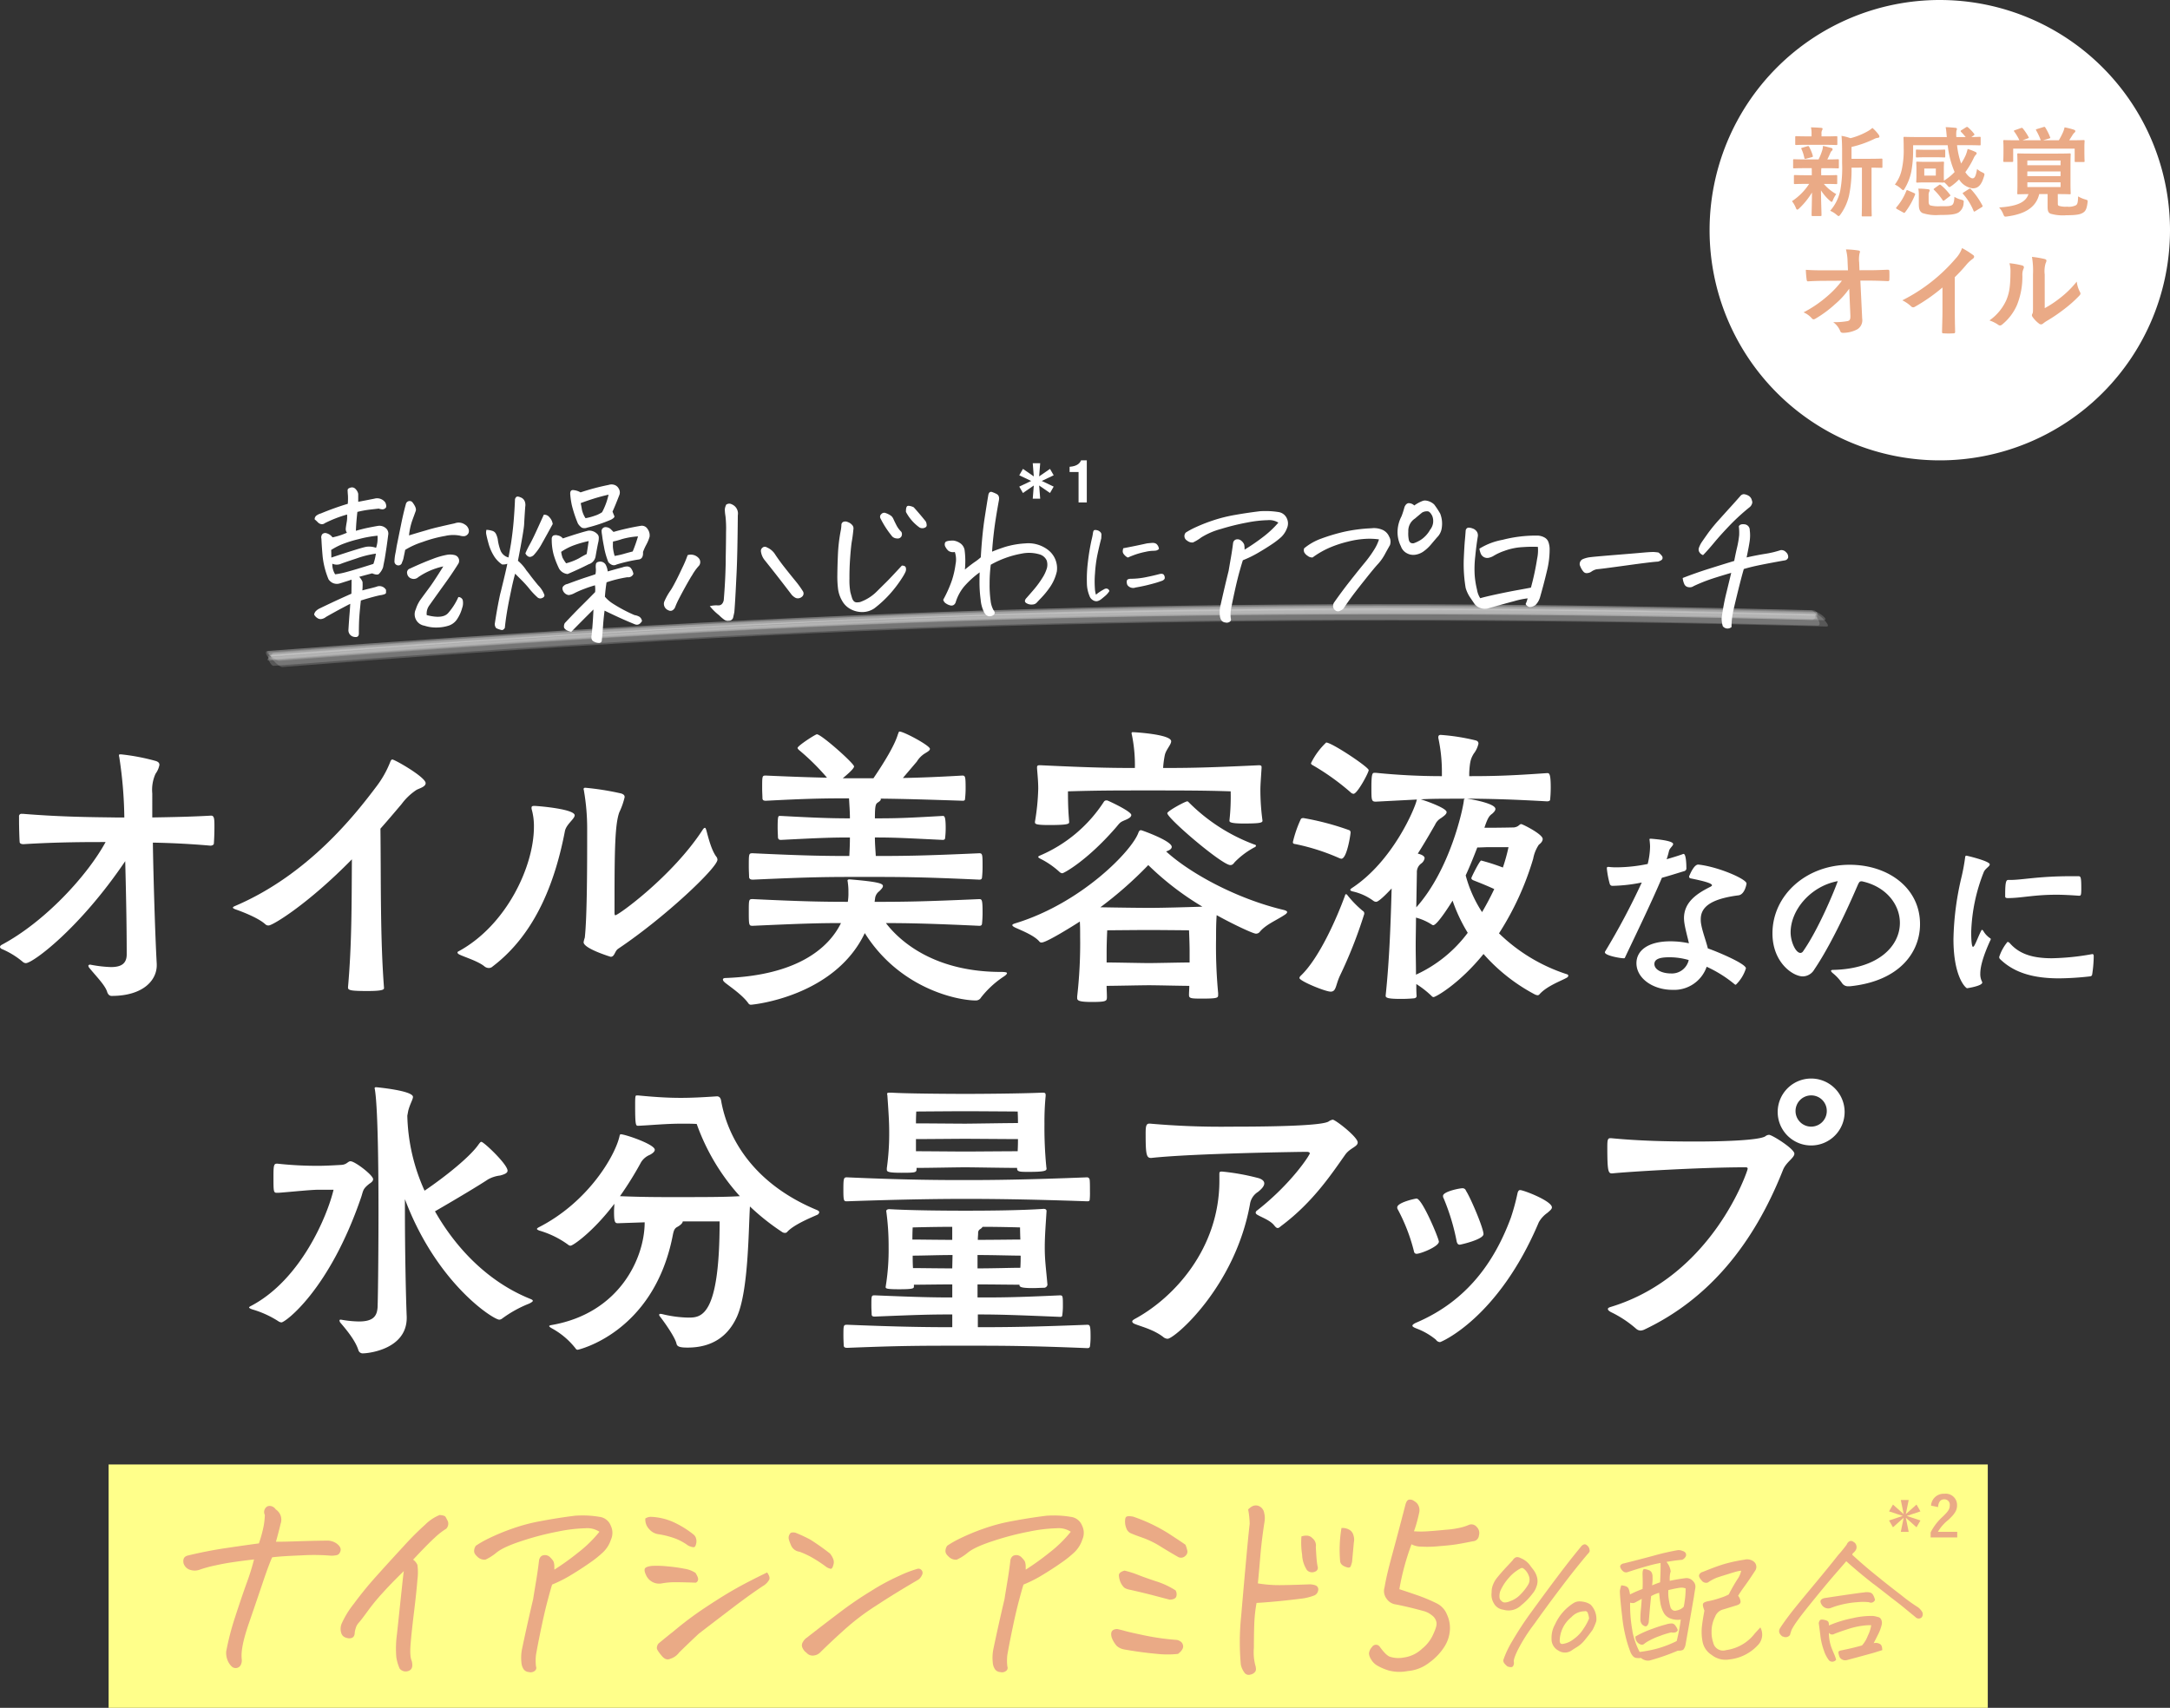 <svg xmlns="http://www.w3.org/2000/svg" xmlns:xlink="http://www.w3.org/1999/xlink" width="424.18" height="333.884" viewBox="0 0 424.18 333.884">
  <rect x="0" y="0" width="424.18" height="333.884" fill="#333333" stroke="none"/>
  <defs>
    <clipPath id="clip-path">
      <rect id="長方形_6630" data-name="長方形 6630" width="303.258" height="10.778" fill="none"/>
    </clipPath>
    <clipPath id="clip-path-2">
      <rect id="長方形_6631" data-name="長方形 6631" width="303.104" height="10.19" fill="none"/>
    </clipPath>
    <clipPath id="clip-path-3">
      <rect id="長方形_6632" data-name="長方形 6632" width="304.477" height="11.579" fill="none"/>
    </clipPath>
    <clipPath id="clip-path-4">
      <rect id="長方形_6633" data-name="長方形 6633" width="304.277" height="10.797" fill="none"/>
    </clipPath>
    <clipPath id="clip-path-5">
      <rect id="長方形_6634" data-name="長方形 6634" width="302.327" height="9.923" fill="none"/>
    </clipPath>
    <clipPath id="clip-path-6">
      <rect id="長方形_6635" data-name="長方形 6635" width="303.247" height="11.201" fill="none"/>
    </clipPath>
    <clipPath id="clip-path-7">
      <rect id="長方形_6636" data-name="長方形 6636" width="302.596" height="9.861" fill="none"/>
    </clipPath>
  </defs>
  <g id="lineup01" transform="translate(-728.388 -2385.33)">
    <g id="グループ_8472" data-name="グループ 8472" transform="translate(1062.568 2385.33)">
      <path id="パス_42589" data-name="パス 42589" d="M514.454,565.94a45,45,0,1,1-45-45,45,45,0,0,1,45,45" transform="translate(-424.454 -520.94)" fill="#fff"/>
      <g id="グループ_9441" data-name="グループ 9441" transform="translate(16.106 24.802)">
        <path id="パス_42590" data-name="パス 42590" d="M438.914,546.84c.209-.056.248-.114.19-.3a8.231,8.231,0,0,0-.7-1.709c-.075-.153-.114-.19-.342-.134l-.969.286c-.266.056-.284.114-.17.323a7.79,7.79,0,0,1,.531,1.67c.058.209.134.228.381.152Zm2.545-2.412c1.576,0,2.109.039,2.223.039.208,0,.228-.02.228-.209v-1.311c0-.189-.02-.209-.228-.209-.114,0-.647.039-2.223.039h-.645v-.494a1.3,1.3,0,0,1,.1-.684.744.744,0,0,0,.114-.323c0-.094-.114-.152-.3-.17-.683-.056-1.291-.076-1.975-.1a5.4,5.4,0,0,1,.114,1.254v.512h-.741c-1.576,0-2.128-.039-2.242-.039-.189,0-.208.02-.208.209v1.311c0,.189.019.209.208.209.114,0,.665-.039,2.242-.039Zm-2.564,4.558c.019.284.019.608.019,1.044v.342h-.987c-1.633,0-2.184-.038-2.3-.038-.189,0-.208.019-.208.209v1.348c0,.189.019.208.208.208.114,0,.665-.038,2.3-.038h.475a11.645,11.645,0,0,1-3.361,3.381,5.37,5.37,0,0,1,.741,1.272c.094.247.171.38.3.38.1,0,.209-.094.4-.266a15.015,15.015,0,0,0,2.47-3.076c-.019,2.373-.076,3.76-.076,4.387,0,.19.019.209.209.209h1.5c.209,0,.228-.019.228-.209,0-.664-.076-2.165-.1-4.805a9.379,9.379,0,0,0,1.69,1.976c.19.189.323.266.4.266.1,0,.153-.114.228-.3a5.5,5.5,0,0,1,.665-1.215,8.891,8.891,0,0,1-2.431-1.994h.133c1.614,0,2.165.038,2.279.038.189,0,.208-.019.208-.208v-1.348c0-.19-.019-.209-.208-.209-.114,0-.665.038-2.279.038h-.645v-.342a5.5,5.5,0,0,1,.038-1.044h.873c1.653,0,2.222.038,2.336.038.19,0,.209-.019.209-.209v-1.367c0-.189-.019-.209-.209-.209s-.741.039-2.051.039c.228-.437.381-.779.589-1.254a1.026,1.026,0,0,1,.286-.436.336.336,0,0,0,.152-.284c0-.134-.038-.209-.228-.267-.551-.133-1.025-.284-1.653-.4a2.943,2.943,0,0,1-.133.836,11.788,11.788,0,0,1-.722,1.8h-2.45c-1.67,0-2.222-.039-2.336-.039-.17,0-.19.02-.19.209v1.367c0,.19.02.209.19.209.114,0,.665-.038,2.336-.038Zm9.819-.1v6.685c0,1.786-.038,2.526-.038,2.62,0,.209.019.228.208.228h1.558c.172,0,.19-.019.19-.228,0-.094-.039-.835-.039-2.62v-6.685c1.311.019,1.823.038,1.918.038.19,0,.209-.019.209-.208v-1.387c0-.189-.019-.209-.209-.209-.114,0-.741.039-2.582.039h-3.248v-2.317a20.759,20.759,0,0,0,4.426-1.558,2.11,2.11,0,0,1,.741-.228c.17-.019.284-.114.284-.228a.6.6,0,0,0-.133-.361,7.69,7.69,0,0,0-1.234-1.348,5.271,5.271,0,0,1-1.006.7,13.653,13.653,0,0,1-3.285,1.311,9.392,9.392,0,0,0-1.748-.456c.1,1.12.114,2.126.114,3.248V548a24.658,24.658,0,0,1-.38,5.47,8.768,8.768,0,0,1-1.956,3.854,4.368,4.368,0,0,1,1.234.76c.209.17.323.266.418.266.133,0,.227-.133.4-.361a10.327,10.327,0,0,0,1.633-3.609,24.711,24.711,0,0,0,.494-5.488Z" transform="translate(-435.041 -540.915)" fill="#eaaa86"/>
        <path id="パス_42591" data-name="パス 42591" d="M459.91,552.929c-.228.172-.228.19-.076.342a12.837,12.837,0,0,1,1.653,1.975c.056.1.094.133.152.133a.444.444,0,0,0,.247-.133l.987-.759c.19-.133.171-.171.058-.3a10.5,10.5,0,0,0-1.786-1.881c-.152-.114-.209-.114-.4.019Zm-6.135,4.729c.209.114.267.114.38-.038a14.071,14.071,0,0,0,1.937-3.418c.058-.19.039-.228-.208-.342l-1.121-.494c-.266-.114-.3-.114-.38.1a10.967,10.967,0,0,1-1.917,3.171c-.114.151-.114.228.113.361Zm11.832-3.931c-.228.133-.247.189-.1.342a11.643,11.643,0,0,1,2.032,3.285c.075.189.133.17.38.019l1.177-.722c.247-.152.247-.19.153-.38a14.994,14.994,0,0,0-2.242-3.171c-.075-.076-.114-.114-.17-.114a.621.621,0,0,0-.228.1Zm-7.445-8.318c-1.12,0-1.576-.039-1.69-.039-.189,0-.208.019-.208.228v1.1c0,.19.019.209.208.209.114,0,.57-.038,1.69-.038H460.1c1.14,0,1.6.038,1.709.038.172,0,.19-.019.19-.209v-1.1c0-.209-.019-.228-.19-.228-.114,0-.569.039-1.709.039Zm.589,8.888a1.6,1.6,0,0,1,.114-.684.606.606,0,0,0,.1-.323c0-.075-.114-.133-.342-.17a14.635,14.635,0,0,0-1.88-.114,7.549,7.549,0,0,1,.094,1.443v1.672c0,1.006.267,1.4.7,1.652a8.427,8.427,0,0,0,3.285.38c1.975,0,3.02-.075,3.723-.455a2.27,2.27,0,0,0,1.044-1.862c.058-.512.058-.512-.436-.664a4.759,4.759,0,0,1-1.367-.57c-.02.912-.172,1.462-.494,1.634-.4.227-.931.208-2.317.208a6.16,6.16,0,0,1-1.918-.171c-.228-.133-.3-.38-.3-.759Zm1.406-3.837H457.9v-1.386h2.26Zm5.013-8.888a.228.228,0,0,0-.152.19.2.2,0,0,0,.1.17c.208.209.588.626.873.987h-1.823a5.848,5.848,0,0,1,.019-1.253.912.912,0,0,0,.1-.342c0-.114-.1-.19-.286-.209-.55-.056-1.253-.114-1.917-.133.113.551.152,1.254.227,1.937h-5.678c-1.823,0-2.45-.038-2.564-.038-.209,0-.228.019-.228.189,0,.114.038.741.038,2.07a17.508,17.508,0,0,1-.361,4.046,7.321,7.321,0,0,1-1.367,3.019,4.735,4.735,0,0,1,1.215.817c.209.19.323.284.4.284.114,0,.19-.113.342-.38a10.466,10.466,0,0,0,1.272-3.323,22.789,22.789,0,0,0,.342-3.817v-1.273h6.761a18.113,18.113,0,0,0,1.348,5.241,9.823,9.823,0,0,1-2.089,1.69c0-.171-.019-.475-.019-1.044V549.15c0-.8.038-1.1.038-1.215,0-.189-.019-.208-.209-.208-.133,0-.494.038-1.614.038h-1.786c-1.12,0-1.481-.038-1.614-.038-.19,0-.209.019-.209.208,0,.133.039.418.039,1.215V550.4c0,.8-.039,1.083-.039,1.215,0,.189.019.208.209.208.133,0,.494-.038,1.614-.038h1.786c1.12,0,1.481.038,1.614.038s.19,0,.209-.094a6.159,6.159,0,0,1,.627.608c.209.247.3.361.417.361.1,0,.228-.1.456-.248a11.44,11.44,0,0,0,1.443-1.253,3.635,3.635,0,0,0,2.678,1.748c1.083,0,1.709-.7,2.184-2.3a1.7,1.7,0,0,0,.1-.419c0-.189-.133-.266-.494-.436a3.855,3.855,0,0,1-.95-.628c-.228,1.292-.417,1.823-.892,1.823-.342,0-.893-.417-1.406-1.2a16.753,16.753,0,0,0,1.672-2.83,2.316,2.316,0,0,1,.38-.569c.1-.1.17-.172.17-.286a.362.362,0,0,0-.228-.266,10.859,10.859,0,0,0-1.538-.589,8.814,8.814,0,0,1-.361,1.178,12.331,12.331,0,0,1-.912,1.672,15.779,15.779,0,0,1-.8-3.59h1.861c1.8,0,2.431.039,2.545.039.19,0,.209-.02.209-.209v-1.273c0-.17-.019-.189-.209-.189-.1,0-.513.038-1.614.038l.436-.284c.172-.133.228-.19.1-.361a8.249,8.249,0,0,0-1.178-1.234c-.133-.114-.208-.133-.4-.02Z" transform="translate(-432.04 -540.927)" fill="#eaaa86"/>
        <path id="パス_42592" data-name="パス 42592" d="M483.19,543.549l.628-.987a2.429,2.429,0,0,1,.4-.512.35.35,0,0,0,.171-.284c0-.114-.075-.19-.247-.266a13.172,13.172,0,0,0-1.861-.475,4.687,4.687,0,0,1-.3.95,15.73,15.73,0,0,1-.816,1.575h-3.077l1.159-.341c.266-.076.284-.1.209-.266a11.175,11.175,0,0,0-.912-1.843c-.1-.17-.152-.208-.38-.133l-1.253.38c-.228.076-.286.1-.172.286a12.2,12.2,0,0,1,.893,1.917h-3.571l1.007-.36c.266-.076.266-.1.17-.286a10.834,10.834,0,0,0-1.1-1.652c-.114-.133-.17-.172-.417-.076l-1.14.4c-.228.077-.247.114-.133.286a9.658,9.658,0,0,1,1.006,1.689h-.436c-1.748,0-2.375-.038-2.507-.038-.189,0-.209.019-.209.209,0,.133.039.475.039,1.158v.665c0,1.6-.039,1.9-.039,2.012,0,.209.02.228.209.228h1.52c.189,0,.208-.019.208-.228v-2.373h12.021v2.412c0,.189.019.208.209.208h1.519c.19,0,.209-.019.209-.208,0-.114-.038-.418-.038-2.032v-.836c0-.531.038-.892.038-1.006,0-.19-.019-.209-.209-.209-.133,0-.759.038-2.506.038Zm-8.185,6.1H481.5v.911H475Zm0-2.146H481.5v.931H475Zm6.5,5.2h-6.494v-.931H481.5Zm-.551,1.367c1.6,0,2.184.038,2.317.038.19,0,.209-.019.209-.208,0-.114-.039-.684-.039-1.937v-3.7c0-1.291.039-1.823.039-1.937,0-.189-.019-.208-.209-.208-.133,0-.741.038-2.526.038h-4.976c-1.784,0-2.392-.038-2.525-.038-.19,0-.209.019-.209.208,0,.133.038.646.038,1.937v3.7c0,1.253-.038,1.8-.038,1.937,0,.189.019.208.209.208.114,0,.626-.019,1.975-.038-.57,1.861-2.811,2.412-5.735,2.62a3.993,3.993,0,0,1,.8,1.273c.247.57.247.55.817.475,3.229-.437,5.583-1.634,6.229-4.368h1.634v2.468c0,.855.152,1.159.569,1.367a8.681,8.681,0,0,0,3.1.3c1.994,0,2.773-.152,3.342-.551.437-.3.646-.759.8-1.9.056-.494.056-.475-.418-.627a5.85,5.85,0,0,1-1.423-.608c-.039,1.139-.114,1.519-.418,1.728a3.122,3.122,0,0,1-1.747.284,4.318,4.318,0,0,1-1.614-.17c-.153-.076-.19-.191-.19-.456Z" transform="translate(-428.998 -540.93)" fill="#eaaa86"/>
        <path id="パス_42593" data-name="パス 42593" d="M446.118,574.165c.04.869-.119,1.066-.572,1.165a14.065,14.065,0,0,1-2.785.2,4.017,4.017,0,0,1,1.382,1.758c.1.256.236.335.612.335a6.045,6.045,0,0,0,2.725-.691,2.077,2.077,0,0,0,.949-2.093l-.356-7.425h1.6c1.225,0,2.351.039,3.792.1a.25.25,0,0,0,.277-.277c.02-.552.02-1.165,0-1.717,0-.139-.1-.238-.3-.238-1.462.059-2.45.1-3.832.1H447.9l-.059-1.5a5.614,5.614,0,0,1,.079-1.817c.1-.256.158-.474-.177-.534a17.381,17.381,0,0,0-2.488-.216,9.921,9.921,0,0,1,.316,2.33l.079,1.759h-4.7c-1.185,0-2.351-.02-3.536-.1a17.532,17.532,0,0,0,.159,1.916c.019.216.1.355.276.335,1.027-.059,2.132-.1,3.16-.1l3.457-.02a18.972,18.972,0,0,1-2.9,3.062,23.293,23.293,0,0,1-4.6,3.121,4.475,4.475,0,0,1,1.62,1.165c.216.276.454.236.79.02a22.3,22.3,0,0,0,3.732-2.766,16.327,16.327,0,0,0,2.785-3.041Z" transform="translate(-434.705 -537.354)" fill="#eaaa86"/>
        <path id="パス_42594" data-name="パス 42594" d="M463.645,566.778a31.093,31.093,0,0,0,2.311-2.489,6.529,6.529,0,0,1,1.185-1.086c.276-.179.415-.514.119-.731a17.666,17.666,0,0,0-2.192-1.382,5.732,5.732,0,0,1-1.245,2.035,33.557,33.557,0,0,1-10.428,8.177,7.431,7.431,0,0,1,1.7,1.165.547.547,0,0,0,.71.119,34.2,34.2,0,0,0,5.432-3.792v4.6c0,1.342-.059,2.626-.079,4.048-.02.237.059.316.276.316a16.323,16.323,0,0,0,1.975,0c.217,0,.316-.079.3-.336-.039-1.58-.059-2.745-.059-4.107Z" transform="translate(-431.82 -537.392)" fill="#eaaa86"/>
        <path id="パス_42595" data-name="パス 42595" d="M471.789,563.8a5.327,5.327,0,0,1,.2,1.659c-.02,3.161-.276,4.247-.83,5.589a9.793,9.793,0,0,1-3.278,3.931,6.959,6.959,0,0,1,1.679.83c.316.236.554.2.889-.1a10.163,10.163,0,0,0,2.8-3.713,14.778,14.778,0,0,0,1.067-5.807,2.85,2.85,0,0,1,.236-1.344c.119-.276.08-.512-.256-.611a15.91,15.91,0,0,0-2.508-.435m6.893,2.192a5.47,5.47,0,0,1,.178-2.192c.217-.454.276-.711-.2-.83a18.887,18.887,0,0,0-2.469-.415,15.778,15.778,0,0,1,.2,3.437v6.182c0,1.007.02,1.245-.119,1.5-.139.276-.119.415.1.711a5.721,5.721,0,0,0,1.185,1.2.584.584,0,0,0,.81,0,6.579,6.579,0,0,1,.572-.415,32.671,32.671,0,0,0,3.516-2.37,24.892,24.892,0,0,0,2.923-2.587c.375-.376.336-.514.177-.83a5.726,5.726,0,0,1-.612-1.995,18.953,18.953,0,0,1-3.456,3.357,20.1,20.1,0,0,1-2.8,1.837Z" transform="translate(-429.279 -537.136)" fill="#eaaa86"/>
      </g>
    </g>
    <g id="グループ_8473" data-name="グループ 8473" transform="translate(728.388 2528.35)">
      <path id="パス_42518" data-name="パス 42518" d="M206.217,659.381c-.349-6.111-.7-19.1-.756-23.67,3.372.059,7.209.237,11.278.593.233,0,.582-.119.64-.356.058-.652.116-2.076.116-3.263,0-1.482,0-2.254-.638-2.254-4.186.237-8.14.3-11.512.357V626.1a7.615,7.615,0,0,1,.64-3.856,4.343,4.343,0,0,0,.757-1.719c0-.356-.175-.594-.7-.772a41.6,41.6,0,0,0-6.8-1.3h-.175c-.174,0-.232.059-.232.178a1.066,1.066,0,0,0,.058.356,83.537,83.537,0,0,1,.989,11.806h-1.744c-3.721-.061-10.116-.061-18.081-.713h-.233a.466.466,0,0,0-.524.534v.713c0,1.245.059,3.321.117,4.212,0,.415.465.474.756.474,6.685-.415,12.384-.415,16.046-.415-3.546,6.526-11.86,15.6-20.347,20.11-.175.119-.291.237-.291.415,0,.12.116.239.291.357a16.139,16.139,0,0,1,4.244,2.61.924.924,0,0,0,.523.178c1.337,0,10.465-6.7,19.418-19.932.117,4.627.291,11.686.291,18.212,0,1.839-1.1,2.491-3.081,2.491a24.4,24.4,0,0,1-3.721-.415c-.116,0-.232-.059-.349-.059-.232,0-.349.119-.349.237a1.03,1.03,0,0,0,.117.3c1.279,1.6,3.139,3.441,3.546,4.747.175.593.524.83.873.83,6.219,0,8.836-3.086,8.836-5.992Z" transform="translate(-175.579 -613.997)" fill="#fff"/>
      <path id="パス_42519" data-name="パス 42519" d="M231.1,663.791c0,.533.7.652,3.837.652,3.024,0,3.2-.3,3.2-.593-.756-9.848-.58-21.179-.7-31.146,1.628-1.839,3.024-3.5,4.128-4.8a11.45,11.45,0,0,1,2.848-2.729c.408-.3,1.861-.593,1.861-1.365,0-1.186-6.047-4.627-6.512-4.627-.175,0-.291.178-.407.474a19.843,19.843,0,0,1-2.617,4.686c-4.186,5.577-13.371,17.324-27.615,23.433-.291.118-.524.238-.524.357s.175.237.7.415c1.337.474,4.361,1.661,5.639,2.847a.868.868,0,0,0,.64.237c.815,0,7.733-4.212,16.279-12.933-.058,8.424,0,16.433-.756,24.976Z" transform="translate(-163.071 -613.72)" fill="#fff"/>
      <path id="パス_42520" data-name="パス 42520" d="M247.242,658.182c8.721-6.585,12.384-17.145,14.186-26.458.233-1.365,1.919-2.432,1.919-3.145,0-1.186-6.57-1.78-7.849-1.839-.407,0-.582.059-.582.357a1.184,1.184,0,0,0,.058.415,12.069,12.069,0,0,1,.408,3.321c0,7.713-5.349,19.221-14.71,24.324a.3.3,0,0,0-.232.3c0,.059.116.178.29.3,1.046.534,3.721,1.306,5,2.373a1.372,1.372,0,0,0,.813.3,1.1,1.1,0,0,0,.7-.237m23.895-13.17c0-10.026.116-14.772.931-17.026a14.505,14.505,0,0,0,1.046-2.966c0-.357-.175-.535-.64-.713a53.065,53.065,0,0,0-7.034-1.126c-.233,0-.349.059-.349.3,0,.059.058.119.058.237a43.118,43.118,0,0,1,.64,7.356v.95c0,5.7,0,16.315-.466,20.467a5.034,5.034,0,0,0-.232.889c0,1.246,5.29,2.847,5.29,2.847.813,0,.756-1.126,1.511-1.6,9.187-6.17,19.36-15.84,19.36-17.383a.963.963,0,0,0-.175-.534c-.987-1.245-1.627-3.856-1.976-5.161-.117-.356-.175-.535-.291-.535s-.291.119-.465.416c-5.872,9.017-16.454,16.669-17.036,16.669-.116,0-.174-.059-.174-.593Z" transform="translate(-151.013 -612.205)" fill="#fff"/>
      <path id="パス_42521" data-name="パス 42521" d="M307.838,647.671a2.073,2.073,0,0,1,.813-1.246c.407-.415.7-.712.7-1.009,0-.474-.813-.83-6.512-1.3-.349,0-.407.119-.407.237s.058.237.058.415a11.194,11.194,0,0,1,.117,1.839,10.658,10.658,0,0,1-.117,1.9c-4.535,0-8.836-.059-18.545-.534-.815,0-.815,0-.815,2.61s.059,2.61.815,2.61c9.127-.415,12.673-.534,17.208-.534-2.442,4.983-8.663,10.2-22.44,10.738-.349,0-.64.059-.64.3,0,.178.116.356.465.652,1.047.831,3.43,2.434,4.535,4.034a.564.564,0,0,0,.524.237c.291,0,16.279-1.541,22.209-14,6.859,10.916,18.2,13.17,21.685,13.17a1.163,1.163,0,0,0,1.046-.593,18.8,18.8,0,0,1,4.361-4.034q.7-.445.7-.711c0-.061,0-.239-1.164-.239-12.789,0-19.592-5.753-22.5-9.551,4.766,0,9.3.119,18.255.534.349,0,.466-.119.524-.356a19.821,19.821,0,0,0,.116-2.195c0-2.491-.116-2.669-.64-2.669-10.7.474-14.477.534-20.465.534Zm8.139-26.578a4.852,4.852,0,0,1,1.4-1.484c.64-.415,1.162-.652,1.162-1.008,0-.652-5.115-3.382-5.93-3.382-.174,0-.174.178-.349.594-.64,2.136-2.673,5.457-4.766,8.543H301.5c.117-.12,2.21-1.78,2.21-2.315,0-.593-6.4-6.288-7.267-6.288-.291,0-3.779,2.256-3.779,2.671,0,.119.116.237.291.415a44.894,44.894,0,0,1,5.464,5.4c-3.022-.059-6.568-.178-11.918-.415-.756,0-.756,0-.756,2.491,0,.772.058,1.6.058,2.017.058.357.291.417.7.417,8.023-.417,11.047-.476,16.221-.476.058,1.187.174,2.552.174,3.916-3.72,0-6.976-.119-13.487-.474h-.233c-.291,0-.407.059-.407,2.314,0,.711.058,1.484.058,1.9.058.356.233.474.582.474,7.034-.356,9.359-.474,13.487-.474,0,1.246-.058,2.491-.116,3.619-4.651,0-8.9-.059-18.836-.535-.815,0-.815,0-.815,2.611,0,.83.059,1.66.059,2.076.058.356.289.474.755.474,11.918-.534,14.36-.534,21.918-.534,6.685,0,10.871,0,22.325.534.349,0,.466-.119.524-.356a19.51,19.51,0,0,0,.116-2.136c0-2.373,0-2.671-.64-2.671-10.58.476-14.36.535-20.232.535-.058-1.128-.175-2.373-.175-3.619,4.07,0,5.814.119,13.257.474.29,0,.465-.119.465-.356a15.689,15.689,0,0,0,.116-1.9c0-2.313-.232-2.432-.58-2.432-7.267.415-8.838.474-13.257.474,0-2.669.175-2.847.64-3.144.291-.178.524-.415.524-.594,0-.059-.058-.059-.058-.119,4.883.059,8.836.178,16.046.417.349,0,.465-.119.465-.357a17.949,17.949,0,0,0,.116-2.016c0-2.315-.058-2.552-.638-2.552-5.232.3-8.489.415-11.628.476Z" transform="translate(-136.761 -615.22)" fill="#fff"/>
      <path id="パス_42522" data-name="パス 42522" d="M345.678,641.291a56.388,56.388,0,0,0,10.58,8.128c-3.6.119-7.848.237-10.291.237-2.151,0-6.395-.059-9.65-.119a76.176,76.176,0,0,0,9.36-8.246m20.7-3.44c.291-.119.349-.239.349-.357s-.116-.178-.349-.237a35.56,35.56,0,0,1-12.791-8.246c-.116-.119-.174-.178-.289-.178-.408,0-3.9,1.9-3.9,2.313,0,1.009,10.7,10.145,12.326,10.145.291,0,.523-.119.813-.534a15.733,15.733,0,0,1,3.837-2.906m-28.894-9.2a.525.525,0,0,0-.465.237,27.929,27.929,0,0,1-12.558,10.56c-.233.119-.291.178-.291.237,0,.119.174.239.407.357a16.516,16.516,0,0,1,3.779,2.61.857.857,0,0,0,.523.237c.291,0,4.71-2.373,10.233-8.661,1.1-1.246.871-1.246,2.151-1.78.7-.3,1.1-.593,1.1-.949,0-.713-4.36-2.73-4.708-2.849Zm16.279,31.679c-1.453,0-6.628.119-7.965.119s-6.743-.119-8.256-.119v-2.017c0-2.017.117-4.271.117-4.271s6.162-.059,8.139-.059,7.849.059,7.849.059.116,2.61.116,4.153ZM368,632.57a44.719,44.719,0,0,1-.407-5.992c0-.949.116-2.373.232-4.271v-.178c0-.237-.116-.356-.523-.356-9.942.474-13.488.534-18.721.534a17.724,17.724,0,0,1,.349-2.61c.291-1.067,1.222-1.958,1.222-2.61,0-1.365-7.152-1.78-7.5-1.78-.175,0-.233.059-.233.178a.9.9,0,0,0,.058.356,29.347,29.347,0,0,1,.582,6.466c-4.593,0-8.487-.059-18.43-.534H324.4c-.349,0-.465.119-.465.415v.178c.116,1.543.233,2.61.233,3.975a44.529,44.529,0,0,1-.64,6.466v.119c0,.356.291.535,2.791.535,3.779,0,3.895-.239,3.895-.594-.116-1.6-.233-2.669-.233-5.992,6.047-.178,9.36-.178,15.756-.178,5.639,0,10.929,0,16.046.178a41.928,41.928,0,0,1-.233,5.636v.119c0,.178,0,.534,2.733.534,3.024,0,3.721-.119,3.721-.534Zm-8.663,33.756a97.423,97.423,0,0,1-.407-10.738c0-1.306,0-2.847.116-4.508,2.966,1.661,7.094,3.618,7.674,3.618a.929.929,0,0,0,.756-.356c1.164-1.423,3.257-2.254,4.768-3.262.407-.237.582-.474.582-.593,0-.179-.233-.3-.64-.416-9.476-2.254-18.488-7.3-23.022-11.449.58-.178,1.1-.474,1.1-.889,0-1.187-5.872-3.263-5.988-3.263-.291,0-.408.178-.524.474-1.22,3.5-11.046,13.7-23.895,17.68-.407.119-.756.237-.756.415,0,.118.175.3.7.534,1.337.593,3.663,1.543,4.593,2.669a.479.479,0,0,0,.466.178c.989,0,6.628-3.559,7.441-4.094.058.95.058,1.9.058,2.908a91.676,91.676,0,0,1-.58,11.745v.3c0,.476.29.772,2.848.772,2.848,0,2.964-.178,2.964-.95s-.058-1.482-.058-2.2c1.512,0,6.8-.119,8.314-.119s6.337.119,7.849.119c0,.594-.058,1.187-.058,1.78,0,.652.349.713,2.442.713,2.964,0,3.255-.12,3.255-.654Z" transform="translate(-121.219 -615.187)" fill="#fff"/>
      <path id="パス_42523" data-name="パス 42523" d="M401.03,637.644a35.476,35.476,0,0,1-1.1,3.975,40.6,40.6,0,0,0-4.244-1.365c-.291,0-1.919,3.263-1.919,3.441s.175.356.524.474c.58.237,2.151.831,3.953,1.661-.7,1.483-1.511,3.026-2.384,4.508a24.8,24.8,0,0,1-3.2-7.178c.873-1.9,1.628-3.8,2.268-5.458.7,0,1.511-.059,2.093-.059Zm-40.057-5.694c-.466,0-.524.178-.582.3a22.966,22.966,0,0,0-1.511,4.39c0,.356.232.356.58.415a41.969,41.969,0,0,1,8.489,2.729,1.456,1.456,0,0,0,.407.119c1.1,0,1.8-4.8,1.8-5.1a.485.485,0,0,0-.232-.474,53.2,53.2,0,0,0-8.954-2.373m9.767-4.747c.756,0,2.964-4.153,2.964-4.627,0-.593-7.208-5.4-8.312-5.4a14.075,14.075,0,0,0-2.966,4.034c0,.237.233.356.465.474a47.418,47.418,0,0,1,7.267,5.22.879.879,0,0,0,.582.3m22.325,27.171a26.2,26.2,0,0,1-10.116,8.187c0-1.9-.058-3.738-.058-5.577s.058-3.736.058-5.576a10.425,10.425,0,0,1,3.081,1.364c.116.059.174.118.291.118.813,0,3.6-4.508,3.779-4.8a31.9,31.9,0,0,0,2.964,6.288m-9.941-11.745a2.077,2.077,0,0,1,.813-1.78,1.633,1.633,0,0,0,.7-1.069c0-.119-.058-.593-1.337-.889,1.511-2.373,2.675-4.449,3.372-5.636a2.807,2.807,0,0,1,1.162-1.3c.582-.416,1.1-.772,1.1-1.187,0-.711-3.488-2.017-5.057-2.491,2.209-.119,4.244-.119,7.092-.119h1.57a.325.325,0,0,0-.233.356c-.174,1.661-2.675,13.466-9.3,20.882ZM372.543,650.1a20.6,20.6,0,0,1-2.964-3.025c-.117-.178-.233-.237-.291-.237-.117,0-.175.059-.233.3-1.569,4.331-5.057,12.28-8.663,15.661a.761.761,0,0,0-.233.415c0,.594,5.059,2.671,6.105,2.671,1.1,0,.931-1.187,1.8-3.086a88.565,88.565,0,0,0,4.71-11.923.552.552,0,0,0,.058-.3.51.51,0,0,0-.291-.474m4.477,16.611c0,.415.582.593,3.024.593.988,0,2.035-.059,2.558-.119.291-.059.465-.178.465-.474-.058-.771-.058-1.543-.058-2.314a18.344,18.344,0,0,1,3.024,2.373.5.5,0,0,0,.349.178c.407,0,5-2.551,9.767-8.424a35.379,35.379,0,0,0,10,7.89,1.676,1.676,0,0,0,.582.178.5.5,0,0,0,.349-.178c1.453-1.661,4.36-2.669,5.348-3.263a.476.476,0,0,0,.291-.356.3.3,0,0,0-.233-.3,34.017,34.017,0,0,1-13.313-8.009,56.654,56.654,0,0,0,6.685-14.594,7.284,7.284,0,0,1,1.1-2.728c.233-.178.756-.593.756-1.126,0-.95-3.953-2.908-4.186-2.908-.407,0-.465.534-1.453.652,0,0-2.675.061-4.826.061h-.929c.638-1.9.929-2.315,1.511-2.73.407-.356.64-.652.64-.949,0-1.068-4.652-1.9-5.581-2.017,5,.059,8.314.119,15.639.534.291,0,.64-.059.64-.356a23.7,23.7,0,0,0,.116-2.373c0-2.669-.291-2.789-.64-2.789h-.116c-6.8.476-10.058.594-15.174.594v-.653c.116-2.314.349-2.847.873-3.736a4.968,4.968,0,0,0,.929-1.958c0-.3-.116-.535-.58-.653a40.848,40.848,0,0,0-6.8-1.067c-.349,0-.465.178-.465.474v.119a31.531,31.531,0,0,1,.7,6.644v.831a128.858,128.858,0,0,1-12.908-.653h-.232c-.407,0-.64,0-.64,2.789,0,2.551,0,2.847.871,2.847l8.024-.415c0,.059-.059.119-.059.178-.29,1.424-4.593,11.865-12.673,17.145-.175.119-.291.237-.291.356s.233.237.524.3a10.75,10.75,0,0,1,4.011,1.839.928.928,0,0,0,.524.178c.638,0,2.906-2.491,3.022-2.61-.174,6.348-.407,13.7-1.162,20.882Z" transform="translate(-106.155 -615.04)" fill="#fff"/>
      <path id="パス_42524" data-name="パス 42524" d="M419.505,654.131a3.366,3.366,0,0,1-3.51,2.621c-1.58,0-3.2-.655-3.2-1.85,0-1.273,1.927-1.311,3.084-1.311a13.528,13.528,0,0,1,3.626.541m-.463-18.2c0-.347-.039-2.545-.54-2.545a.232.232,0,0,0-.154.039c-.732.269-1.85.616-3.161,1,.154-.463.309-.964.463-1.62.116-.539.809-1,.809-1.35,0-.732-3.895-1-4.318-1.041-.232,0-.309,0-.309.154a2.177,2.177,0,0,1,.039.27c.039.385.077.771.077,1.157a15.26,15.26,0,0,1-.463,3.354,30.63,30.63,0,0,1-5.861.656,12.484,12.484,0,0,1-1.736-.077h-.116c-.269,0-.269.115-.269.346a17.324,17.324,0,0,0,.578,3.008.541.541,0,0,0,.463.347,31.214,31.214,0,0,0,5.784-.656,136.729,136.729,0,0,1-7.172,13.5.232.232,0,0,0-.039.154c0,.616,2.931,1.157,3.663,1.157.116,0,.232,0,.27-.154,1.58-3.355,5.09-10.565,7.211-15.578,1.7-.463,3.2-.964,4.4-1.311a.561.561,0,0,0,.386-.618Zm2.313-.463c-.886,0-1.7,2.159-1.736,2.2a.232.232,0,0,0-.039.154.338.338,0,0,0,.309.347c2.661.539,4.165.964,4.165,1.35,0,.077-.077.153-.27.269-2.468,1.234-5.206,2.893-5.206,6.17a8.96,8.96,0,0,0,.077.927c.193,1.273.618,2.737.887,3.971a17.118,17.118,0,0,0-3.625-.385c-4.318,0-6.632,1.773-6.632,4.28,0,2.97,3.239,5.206,7.018,5.206a6.719,6.719,0,0,0,6.71-4.513,24.463,24.463,0,0,1,5.475,3.433.284.284,0,0,0,.232.077,7.57,7.57,0,0,0,1.966-3.2c0-.925-5.822-3.354-7.442-3.895-.346-1.464-1.118-3.393-1.348-4.973a4.917,4.917,0,0,1-.039-.733c0-2.236,1.7-3.934,7.327-4.666,1.271-.116,1.619-2.2,1.619-2.314,0-.886-5.552-3.277-9.37-3.7Z" transform="translate(-89.402 -609.465)" fill="#fff"/>
      <path id="パス_42525" data-name="パス 42525" d="M439.638,637.308c-.656,1.889-3.779,9.447-6.786,13.728a.659.659,0,0,1-.5.307c-.964,0-1.928-2.236-1.928-4.009,0-4.435,3.971-9.062,9.215-10.026m2.391,20.553c9.756-1,13.69-6.709,13.69-12.147,0-7.095-6.247-11.606-13.767-11.606-8.522,0-15.078,5.977-15.078,13.419,0,5.707,4.011,8.406,5.94,8.406a2.661,2.661,0,0,0,2.236-1.35c4.125-6.093,8.175-15.81,8.6-16.737.192-.346.269-.5.616-.5h.116c4.781,1.041,7.4,4.588,7.4,8.136,0,4.474-4.165,8.985-13.033,9.178-.232,0-.425.039-.425.192,0,.077.077.193.27.386a9.108,9.108,0,0,1,1.85,1.967,1.4,1.4,0,0,0,1.311.655Z" transform="translate(-80.403 -608.066)" fill="#fff"/>
      <path id="パス_42526" data-name="パス 42526" d="M477.138,640.648c.307,0,.385-.154.385-1.388,0-2.352-.116-2.429-.616-2.429H475.6c-6.556,0-9.524.732-11.992.732h-.347c-.386,0-.616.232-.616,2.815v.425c0,.232.192.307.5.307,2.7,0,5.013-.655,9.563-.655,1.234,0,2.661.077,4.32.193Zm2.814,11.838c0-.27-.039-.425-.307-.425a1.666,1.666,0,0,1-.193.039,48.421,48.421,0,0,1-7.674.772c-3.972,0-6.44-.925-8.213-2.931a.736.736,0,0,0-.463-.27,8.893,8.893,0,0,0-1.62,2.931.566.566,0,0,0,.232.5c2.815,2.7,6.633,3.7,11.492,3.7a57.247,57.247,0,0,0,6.015-.386c.27-.039.386-.154.425-.347a24.858,24.858,0,0,0,.307-3.432Zm-20.283-3.547a4.336,4.336,0,0,1-1.35-1.5c-.116-.077-.154-.116-.193-.116-.077,0-.116.039-.154.154-.385.695-1,2.275-1.2,2.622-.153.347-.307.54-.423.54-.347,0-.347-2.661-.347-2.815a34.515,34.515,0,0,1,2.429-11.722c.27-.772,1.2-1.157,1.2-1.581,0-.656-4.473-1.7-4.55-1.7-.193,0-.232.077-.27.386a38.926,38.926,0,0,1-.809,4.241,56.277,56.277,0,0,0-1.466,11.685c0,7.481,2.429,9.6,2.661,9.6,0,0,2.968-.425,2.968-1.118a.292.292,0,0,0-.039-.154,3.2,3.2,0,0,1-.346-1.581c0-1.2.423-3.123,1.928-6.439a.616.616,0,0,0,.116-.309.2.2,0,0,0-.154-.193" transform="translate(-70.684 -608.554)" fill="#fff"/>
      <path id="パス_42527" data-name="パス 42527" d="M227.406,685.7c-1.222,5.1-6.337,17.5-16.046,22.662-.233.119-.466.237-.466.356,0,.059.117.178.582.356a19.349,19.349,0,0,1,5.117,2.314,1.2,1.2,0,0,0,.64.238c.7,0,9.359-6.288,15.58-24.5.408-1.246.291-1.543,1.455-2.491.174-.178.871-.474.871-1.009,0-.771-3.546-3.5-4.419-3.5-.523,0-.7.652-1.8.711,0,0-2.848.178-4.3.178a70.84,70.84,0,0,1-8.14-.415H216.3c-.582,0-.64.474-.64,2.491,0,2.906,0,3.2.64,3.2h.349c3.081-.238,6.337-.594,7.79-.594Zm14.3,24.8c-.175-3.975-.349-13.347-.349-20.408v-2.551c6.221,16.552,17.325,23.552,18.43,23.552a.928.928,0,0,0,.524-.178,23.191,23.191,0,0,1,5.348-2.966q.7-.356.7-.534c0-.179-.291-.3-.582-.416-8.2-3.321-14.475-9.906-18.545-17.085,4.011-2.314,8.663-5.1,10.349-6.229a6.289,6.289,0,0,1,2.384-.771c.871-.237,1.453-.474,1.453-.948,0-1.246-4.652-5.636-5.117-5.636-.174,0-.291.178-.523.474-1.57,2.314-6.221,6.111-10.582,9.076a37.474,37.474,0,0,1-3.372-14.653l.175-.949c.349-1.365.931-2.254.931-2.728,0-1.246-7.152-1.9-7.209-1.9-.175,0-.291.059-.291.237,0,.059.058.119.058.237.7,4.271.7,20.467.7,23.967,0,5.1-.058,15.009-.174,18.569-.117,1.721-.815,2.788-3.663,2.788a21.5,21.5,0,0,1-3.488-.356H228.8c-.175,0-.233.059-.233.178a.8.8,0,0,0,.175.416c1.162,1.364,2.964,3.5,3.546,5.457a.88.88,0,0,0,.931.534c.929,0,8.488-.771,8.488-6.941Z" transform="translate(-162.204 -596.12)" fill="#fff"/>
      <path id="パス_42528" data-name="パス 42528" d="M275.84,709.524c-.116,0-.233,0-.233.178a.386.386,0,0,0,.117.3c.756.95,2.964,4.034,3.255,5.34.116.593.7.771,2.151.771,4.826,0,7.907-2.195,9.651-5.992,2.268-4.983,2.268-16.789,2.557-21.594a45.183,45.183,0,0,0,6.279,4.983.929.929,0,0,0,.524.179.561.561,0,0,0,.523-.239c1.337-1.423,4.71-2.788,5.756-3.262a.681.681,0,0,0,.465-.534c0-.178-.174-.3-.407-.416-12.5-5.161-17.5-14.118-18.778-21.416-.116-.652-.465-.83-.813-.83-2.617.178-4.883.3-7.094.3-2.673,0-5.232-.178-8.314-.474h-.232c-.291,0-.349,0-.349,1.839,0,3.975.116,4.094.58,4.094,2.675-.119,5.407-.416,8.663-.416.931,0,1.8,0,2.791.059a42.073,42.073,0,0,0,8.431,14.12c-3.024.178-6.687.178-13.315.178-2.442,0-5.755,0-10.116-.178a66.555,66.555,0,0,0,4.128-6.644,3.62,3.62,0,0,1,1.686-1.424c.582-.3.989-.652.989-1.008,0-1.069-5.814-3.026-6.628-3.026-.117,0-.175.059-.233.238-.755,3.736-6.046,12.992-15.872,17.975-.174.119-.29.178-.29.3s.174.178.407.3a18.176,18.176,0,0,1,5.7,2.789.652.652,0,0,0,.465.178c.466,0,4.419-2.73,8.547-8.187,0,.474-.058.948-.058,1.483,0,2.076.174,2.314.756,2.314l5.232-.178c0,6.881-4.826,17.678-18.023,20.051-.349.059-.64.119-.64.237s.175.237.582.474a15,15,0,0,1,4.593,3.916.438.438,0,0,0,.407.237c.059,0,14.652-3.262,18.489-21.949.232-1.128.291-1.721.989-2.076.638-.356,1.046-.771,1.046-1.069h7.208c0,18.628-3.6,18.806-6.1,18.806a23.05,23.05,0,0,1-5.232-.711Z" transform="translate(-146.744 -595.68)" fill="#fff"/>
      <path id="パス_42529" data-name="パス 42529" d="M316.431,695.2c-2.733,0-5.872-.059-7.79-.059,0-1.484.058-2.371.058-2.371s4.011-.118,7.732-.118Zm0,5.577c-2.733,0-5.814-.059-7.674-.059-.058-.95-.058-1.721-.058-2.433,1.86,0,5-.119,7.79-.119Zm13.313-5.636c-1.685,0-5.232.059-8.312.059,0-.532.058-.949.058-1.364a.825.825,0,0,1,.465-.772,1.328,1.328,0,0,0,.407-.413c3.605,0,7.325.118,7.325.118s0,.888.058,2.371m-8.372,3.025c3.081,0,6.745.119,8.431.119,0,.654,0,1.366-.059,2.374-1.744,0-5.29.119-8.372.119Zm7.907-25.8c-2.151,0-8.954.119-10.349.119-1.337,0-7.441-.059-9.592-.059,0-1.245.058-2.315.058-2.315s7.441-.059,9.534-.059,10.291.059,10.291.059.058,1.07.058,2.256M309.339,675.5c2.093,0,8.081-.059,9.592-.059,1.57,0,8.256.059,10.349.059,0,.535,0,1.186-.058,2.374-2.151,0-8.9.058-10.291.058-1.337,0-7.441-.058-9.592-.058Zm33.953,11.925a12.307,12.307,0,0,0,.058-1.661c0-.95,0-1.958-.058-2.315a.514.514,0,0,0-.524-.474c-11.8.474-18.663.535-23.662.535-4.244,0-11.337,0-23.255-.535-.64,0-.7.178-.7,2.493,0,2.194.116,2.194.7,2.194,11.8-.414,18.894-.473,23.2-.473,4.65,0,12.034.059,23.72.473.233,0,.465,0,.524-.236m-14.186-6.171c0,.654.58.654,2.325.654,3.2,0,3.43-.239,3.43-.654,0-.119-.058-.3-.058-.473a78.651,78.651,0,0,1-.349-8.248,51.433,51.433,0,0,1,.233-5.457V666.9c0-.357-.117-.476-.524-.476h-.232c-3.954.179-11.8.238-14.883.238-3.2,0-11.86-.059-14.419-.238h-.465c-.349,0-.466.059-.466.238,0,.119.059.237.059.415.29,4.095.349,5.516.349,7.237a49.03,49.03,0,0,1-.466,6.881v.237c0,.416.117.653,2.85.653,2.906,0,2.964-.059,2.964-.831v-.119c2.209,0,7.965-.119,9.476-.119s7.907.119,10.175.119Zm.465,22.781c0,.357.291.593,2.617.593.756,0,1.511-.059,2.151-.059a.7.7,0,0,0,.7-.593c-.291-3.381-.524-4.744-.524-7.3,0-2.193.175-4.271.349-7.12,0-.176-.116-.414-.523-.414h-.117c-4.417.3-10.523.354-15.231.354-4.361,0-10.756-.059-14.884-.3-.349,0-.582.178-.582.354a49.924,49.924,0,0,1,.465,7.12,44.371,44.371,0,0,1-.58,7.713v.059c0,.295.349.414,2.673.414,2.733,0,2.85-.178,2.85-.532v-.357c1.86,0,4.824-.059,7.5-.059v2.551c-3.662,0-6.686-.059-15.115-.414-.7,0-.7,0-.7,2.076,0,.651.058,1.365.058,1.721.058.3.232.354.64.354,8.663-.354,10.814-.414,15.115-.414v2.49c-5.116,0-10.174-.059-20.465-.474-.813,0-.813,0-.813,2.254,0,.713.058,1.482.058,1.839.058.357.291.416.756.416,10.465-.416,13.953-.416,23.313-.416,6.745,0,11.977,0,23.546.476.349,0,.466-.118.524-.357a13.853,13.853,0,0,0,.116-1.839c0-2.195-.116-2.373-.64-2.373-10.7.415-15.348.474-21.394.474v-2.49c4.417,0,7.441.119,16.1.473.291,0,.407-.119.407-.354a13.348,13.348,0,0,0,.116-1.722c0-1.956,0-2.134-.58-2.134-8.954.414-11.453.414-16.105.414v-2.551c2.966,0,6.4.059,8.2.059Z" transform="translate(-130.292 -595.827)" fill="#fff"/>
      <path id="パス_42530" data-name="パス 42530" d="M353.14,682.178c0,13.348-8.954,22.959-16.57,27.052-.29.178-.465.3-.465.474s.175.356.465.474c1.106.476,3.663,1.068,5.583,2.552a1.377,1.377,0,0,0,.871.356c1.337,0,13.2-10.145,16.1-26.341a3.394,3.394,0,0,1,1.57-2.373c.813-.652,1.22-1.186,1.22-1.661,0-.415-.349-.771-1.046-1.008a44.437,44.437,0,0,0-7.208-1.306c-.524,0-.524.119-.524.594Zm-13.255-4.449c8.2-.889,29.127-1.187,30.347-1.187.349,0,.582.119.582.3,0,.3-3.546,5.872-10.291,11.152a.614.614,0,0,0-.29.415c0,.178.116.3.29.415.873.535,2.5,1.068,3.314,2.076.291.356.465.534.7.534s.407-.178.7-.415c6.279-4.686,9.942-10.323,12.558-14,.931-1.246,2.384-1.483,2.384-2.313,0-1.069-4.361-4.451-4.883-4.451a2.005,2.005,0,0,0-.813.357c-.873.533-5.465,1.008-19.011,1.008a157.794,157.794,0,0,1-15.872-.593h-.174c-.64,0-.7.652-.7,1.958,0,3.8.116,4.746.989,4.746Z" transform="translate(-114.781 -594.377)" fill="#fff"/>
      <path id="パス_42531" data-name="パス 42531" d="M382.05,710.054c.174,0,11.4-4.686,19.3-23.433a5.633,5.633,0,0,1,1.686-1.839c.465-.415.873-.71.873-1.067,0-1.245-5.523-3.381-6.221-3.381-.233,0-.407.178-.524.713a41.662,41.662,0,0,1-1.278,4.686c-3.2,8.661-8.6,16.254-18.372,20.465-.582.24-.873.476-.873.654s.291.356.931.594a13.247,13.247,0,0,1,3.662,2.136,1.006,1.006,0,0,0,.815.473m3.255-19.636c.116.416.291.593.582.593.174,0,4.651-1.008,4.651-2.075,0-1.126-2.442-6.941-3.43-8.483a.676.676,0,0,0-.7-.476c-.58,0-3.779.654-3.779,1.484a.8.8,0,0,0,.117.474,42.668,42.668,0,0,1,2.558,8.483m-3.488,0c0-.593-3.255-8.423-4.361-8.423-.289,0-3.778.769-3.778,1.719a.652.652,0,0,0,.116.416,35.526,35.526,0,0,1,3.139,8.128c.058.415.291.532.523.532.815,0,4.361-1.424,4.361-2.373" transform="translate(-100.551 -590.694)" fill="#fff"/>
      <path id="パス_42532" data-name="パス 42532" d="M446.362,670.932a3.054,3.054,0,1,1-3.024-3.144,3.034,3.034,0,0,1,3.024,3.144m3.488,0a6.542,6.542,0,1,0-6.512,6.644,6.547,6.547,0,0,0,6.512-6.644m-45.348,12.1c2.791-.3,17.092-1.187,25.93-1.187.349,0,.465.059.465.3,0,.356-6.861,20.94-26.743,26.992-.407.119-.582.237-.582.416s.175.356.582.593a21.627,21.627,0,0,1,4.941,3.262,1.385,1.385,0,0,0,.873.357,2,2,0,0,0,.7-.179c12.558-5.931,21.394-16.669,27.15-31.263.64-1.543,2.209-2.314,2.209-3.145,0-.949-4.36-3.679-4.941-3.679a1.221,1.221,0,0,0-.756.3c-1.4.83-9.127,1.008-13.6,1.008-5.523,0-10.989-.119-16.512-.652h-.174c-.524,0-.582.415-.582,1.78,0,4.568.174,5.1.873,5.1Z" transform="translate(-89.273 -596.658)" fill="#fff"/>
    </g>
    <g id="グループ_8474" data-name="グループ 8474" transform="translate(749.618 2671.638)">
      <rect id="長方形_6629" data-name="長方形 6629" width="367.331" height="47.576" transform="translate(0 0)" fill="#ffff8a"/>
      <g id="グループ_9442" data-name="グループ 9442" transform="translate(14.608 6.846)">
        <path id="パス_42575" data-name="パス 42575" d="M219.483,729.912c1.642,0,3.356-.061,4.213-.091,2.57-.091,4.817-.121,5.941-.136a3.229,3.229,0,0,1,1.729.591c1.08.819.762,1.456.6,1.774a.894.894,0,0,1-.691.5,5,5,0,0,1-.994.091,40.109,40.109,0,0,0-5.769-.067c-4,.159-5.177.31-5.769.386-.691,1.547-1.484,3.9-1.879,5.072-1.188,3.524-2.2,6.451-2.7,7.914-1.512,4.39-1.426,6-1.383,6.8a2.021,2.021,0,0,1-.15,1.205,1.125,1.125,0,0,1-1.729.409,3.356,3.356,0,0,1-.67-.841,3.988,3.988,0,0,1-.476-2.138,52.528,52.528,0,0,1,1.772-6.822c1.168-3.593,1.845-5.489,2.183-6.436a45.7,45.7,0,0,0,1.49-4.754c-2.333.273-3.47.44-4.04.524-1.707.25-2.888.507-3.479.636a25.357,25.357,0,0,0-2.981.8,2.865,2.865,0,0,1-1.945.091,1.914,1.914,0,0,1-1.339-1.319c-.216-1.183.5-1.4.863-1.5,3.8-.909,6.352-1.288,7.627-1.478,3.825-.568,5.438-.78,6.244-.887a24.309,24.309,0,0,0,.95-3.5,15.646,15.646,0,0,0,.216-2.047A1.288,1.288,0,0,1,217.8,723a1.312,1.312,0,0,1,.474-.091,1.445,1.445,0,0,1,1.168.681,2.382,2.382,0,0,1,.95,2.821c-.3,1.318-.706,2.774-.907,3.5" transform="translate(-201.382 -721.655)" fill="#eaaa86"/>
        <path id="パス_42576" data-name="パス 42576" d="M243.038,724.194c.993.091,1.107.288,1.165.386.174.3.361.676.454.865a1.435,1.435,0,0,1-.324,1.432,13.486,13.486,0,0,0-2.2,1.707c-1.384,1.251-3.313,3.312-4.278,4.343a2.5,2.5,0,0,1,.841,1.023,10.816,10.816,0,0,1,0,2.912c-.193,2.433-.5,4.919-.648,6.163-.452,3.729-.6,5.383-.669,6.208-.216,2.479.072,3.177.216,3.525.345,1.455-.261,1.743-.561,1.888a1.508,1.508,0,0,1-1.816-.433,8.709,8.709,0,0,1-.648-2.228,20.5,20.5,0,0,1,.128-4.5c.648-6.1.835-7.884.931-8.778.281-2.684.365-3.259.409-3.547-2.418,2.365-3.557,3.623-4.127,4.252a40.147,40.147,0,0,0-2.916,3.548c-1.209,1.661-1.528,2.024-1.685,2.206a3.307,3.307,0,0,0-.54.774,6,6,0,0,0-.324,1.183c0,1.183-.779,1.183-1.168,1.183-1.081-.136-1.31-.652-1.426-.91a2.683,2.683,0,0,1,.021-1.933,17.987,17.987,0,0,1,2.377-3.889A71.2,71.2,0,0,1,230.81,736c2.549-2.843,4.275-4.708,5.14-5.64a56.159,56.159,0,0,1,4.236-4.252,8.568,8.568,0,0,1,2.853-1.911" transform="translate(-192.939 -721.168)" fill="#eaaa86"/>
        <path id="パス_42577" data-name="パス 42577" d="M251.855,753.007a8.673,8.673,0,0,1,.13-2.683c1.037-4.912,1.785-8.1,2.161-9.688.259-1.638.476-2.927.583-3.571.324-1.933.5-3.389.583-4.117.216-.772.648-.863.865-.909a1.4,1.4,0,0,1,1.253.363c.648.637.72.895.756,1.024a3.274,3.274,0,0,1,.109.91v.523a51.215,51.215,0,0,0,4.623-3.32,24.66,24.66,0,0,0,4.191-4.093,4.357,4.357,0,0,0-2.766-.682,29.907,29.907,0,0,0-5.314.637,55.361,55.361,0,0,0-6.872,1.773c-3.543,1.137-4.609,1.926-5.141,2.32a9.488,9.488,0,0,1-2.2,1.409,1.935,1.935,0,0,1-1.511-.523c-.649-.568-.677-.917-.692-1.092a1.741,1.741,0,0,1,.346-1.114,20.091,20.091,0,0,1,2.614-1.478,41.488,41.488,0,0,1,4.386-1.82,35.821,35.821,0,0,1,5.726-1.523c3.133-.592,5.494-.895,6.676-1.046.735-.046,1.224-.046,1.468-.046a18.794,18.794,0,0,1,3.284.273,2.684,2.684,0,0,1,2.2,1.706,3.2,3.2,0,0,1,.043,2.752,5.944,5.944,0,0,1-1.49,2.411,20.576,20.576,0,0,1-2.507,2.024c-1.577,1.114-2.888,1.918-3.543,2.319a25.928,25.928,0,0,1-3.954,2.024c-.215.637-.619,2.138-.82,2.888-.605,2.252-1.052,4.375-1.275,5.436-.669,3.184-.928,4.668-1.059,5.412a9.418,9.418,0,0,0,0,2.275.717.717,0,0,1-.215.841,1.291,1.291,0,0,1-1.188.251,1.32,1.32,0,0,1-1.1-.682,2.624,2.624,0,0,1-.346-1.183" transform="translate(-185.77 -721.143)" fill="#eaaa86"/>
        <path id="パス_42578" data-name="パス 42578" d="M266.925,724.776a2,2,0,0,1,1.081-.319,11.814,11.814,0,0,1,4.191.932,18.651,18.651,0,0,1,4.147,2.525,1.448,1.448,0,0,1,.476.706,1.968,1.968,0,0,1,.022,1.136c-.152.66-.411.645-.54.637a2.965,2.965,0,0,1-1.037-.341,10.59,10.59,0,0,0-2.571-1.387,17.017,17.017,0,0,0-3.133-.8,2.878,2.878,0,0,1-1.879-1,2.677,2.677,0,0,1-.757-2.091m9.852,12.553c-2.593-.091-3.5-.091-3.954-.091a14.322,14.322,0,0,0-2.657.227,2.791,2.791,0,0,1-3.025-1.456c-.433-.863-.375-1.166-.346-1.318.087-.455.922-.576,1.34-.637a19.216,19.216,0,0,1,3.155.091,29.378,29.378,0,0,1,3.262.455,5.462,5.462,0,0,1,2.181.819c.563.909.52,1.182.5,1.318a.717.717,0,0,1-.454.592m13.092.682c-2.549,1.683-5.272,3.76-6.633,4.8-4.082,3.116-5.264,4.026-5.854,4.481-1.9,1.774-3.2,3.047-3.847,3.684a3.369,3.369,0,0,1-1.728,1.228c-.864.41-1.456-.3-1.751-.659-.885-1.07-.885-1.328-.885-1.456a1.523,1.523,0,0,1,.3-.841c1.47-1.228,2.507-2.047,3.025-2.457a66.473,66.473,0,0,1,6.309-4.707c3.2-2.115,4.8-3.025,5.595-3.48,2.4-1.365,5.02-2.639,6.331-3.275.605.863.476,1.227.411,1.409a3.324,3.324,0,0,1-1.275,1.274" transform="translate(-176.615 -721.068)" fill="#eaaa86"/>
        <path id="パス_42579" data-name="パス 42579" d="M288.519,726.715a28.365,28.365,0,0,1,2.894,1.341,46.434,46.434,0,0,1,3.889,2.752c.907,1.183.749,1.8.67,2.115-.237.932-.483.871-.605.841a2.778,2.778,0,0,1-.755-.317,27.048,27.048,0,0,0-2.982-1.956,16.769,16.769,0,0,0-2.29-1.047,2.1,2.1,0,0,1-1.707-1.341c-.454-1.068-.44-1.326-.432-1.456a1.363,1.363,0,0,1,.28-.75c.13-.227.447-.227.605-.227a1.968,1.968,0,0,1,.433.046m24.025,9.188c-4.667,2.729-7.044,4.291-8.231,5.071a46.5,46.5,0,0,0-6.007,4.526c-2.44,2.182-4.026,3.729-4.817,4.5a2.1,2.1,0,0,1-1.4.728,1.541,1.541,0,0,1-1.4-.546,2.107,2.107,0,0,1-.757-.91,1.124,1.124,0,0,1,.044-1.16,2.371,2.371,0,0,1,.8-.887c3.025-2.366,5.172-3.989,6.244-4.8a71.27,71.27,0,0,1,6.352-4.343,43.012,43.012,0,0,1,5.445-2.934,23.156,23.156,0,0,1,3.479-1.343.776.776,0,0,1,.885.228.8.8,0,0,1,.109.91,2.192,2.192,0,0,1-.735.955" transform="translate(-168.88 -720.23)" fill="#eaaa86"/>
        <path id="パス_42580" data-name="パス 42580" d="M318.682,753.007a8.677,8.677,0,0,1,.13-2.683c1.037-4.912,1.786-8.1,2.161-9.688.259-1.638.476-2.927.583-3.571.324-1.933.5-3.389.583-4.117.216-.772.648-.863.864-.909a1.4,1.4,0,0,1,1.253.363c.648.637.72.895.756,1.024a3.274,3.274,0,0,1,.109.91v.523a51.218,51.218,0,0,0,4.623-3.32,24.663,24.663,0,0,0,4.191-4.093,4.357,4.357,0,0,0-2.766-.682,29.909,29.909,0,0,0-5.314.637,55.364,55.364,0,0,0-6.872,1.773c-3.543,1.137-4.609,1.926-5.141,2.32a9.491,9.491,0,0,1-2.2,1.409,1.934,1.934,0,0,1-1.511-.523c-.649-.568-.677-.917-.692-1.092a1.741,1.741,0,0,1,.346-1.114A20.093,20.093,0,0,1,312.4,728.7a41.494,41.494,0,0,1,4.386-1.82,35.821,35.821,0,0,1,5.726-1.523c3.132-.592,5.494-.895,6.676-1.046.735-.046,1.224-.046,1.468-.046a18.794,18.794,0,0,1,3.284.273,2.684,2.684,0,0,1,2.2,1.706,3.2,3.2,0,0,1,.043,2.752,5.944,5.944,0,0,1-1.49,2.411,20.576,20.576,0,0,1-2.507,2.024c-1.577,1.114-2.889,1.918-3.543,2.319a25.93,25.93,0,0,1-3.954,2.024c-.215.637-.619,2.138-.82,2.888-.605,2.252-1.052,4.375-1.275,5.436-.669,3.184-.928,4.668-1.059,5.412a9.416,9.416,0,0,0,0,2.275.717.717,0,0,1-.215.841,1.291,1.291,0,0,1-1.188.251,1.32,1.32,0,0,1-1.1-.682,2.625,2.625,0,0,1-.346-1.183" transform="translate(-160.46 -721.143)" fill="#eaaa86"/>
        <path id="パス_42581" data-name="パス 42581" d="M336.75,738.779c-1.081-.182-1.34-.5-1.47-.66a3.353,3.353,0,0,1-.583-.978,4.2,4.2,0,0,1-.259-1.137c-.065-.637.713-.88,1.1-1a18.969,18.969,0,0,1,2.723.865c1.383.546,2.766,1,3.456,1.228a15.968,15.968,0,0,1,3.8,1.773,1.481,1.481,0,0,1,.152,1.161c-.152.568-.9.629-1.275.659-1.08-.273-2.275-.592-2.873-.75-1.794-.478-3.781-.933-4.775-1.159m.476-14.328a32.734,32.734,0,0,1,6.935,3.3c2.484,1.616,3.032,2.009,3.3,2.206a7.561,7.561,0,0,1,.368,1.183,1.067,1.067,0,0,1-.411,1,1.2,1.2,0,0,1-1.34.228c-1.209-.682-2.606-1.532-3.3-1.956a17.907,17.907,0,0,0-3.651-1.819c-1.557-.546-2.046-.758-2.29-.864a1.606,1.606,0,0,1-.929-.978,3.443,3.443,0,0,1-.259-1.479c.021-.772.28-.833.409-.863a1.068,1.068,0,0,1,.346-.046,4.359,4.359,0,0,1,.822.091M335.5,750.422a3,3,0,0,1-1.49-.7,5.387,5.387,0,0,1-.972-1.615c-.433-1.547.547-1.638,1.037-1.683.691.137,1.282.3,1.577.386.885.251,2.831.66,3.8.864a48.061,48.061,0,0,0,6.373.886c.951.273,1.081.774,1.146,1.024.194.75-.583,1.387-.972,1.705a19.24,19.24,0,0,1-4.278-.023c-2.766-.25-5.07-.644-6.222-.841" transform="translate(-151.561 -721.105)" fill="#eaaa86"/>
        <path id="パス_42582" data-name="パス 42582" d="M371.039,727.254a2.646,2.646,0,0,1,1.577.364,1.7,1.7,0,0,1,.778,1.114,2.63,2.63,0,0,1,.065,1.343l-.346,3.775a5.618,5.618,0,0,1-.259.864c-.172.455-.764.228-1.059.113-.885-.341-.972-.826-1.015-1.068a25.307,25.307,0,0,1-.087-3.048,26.151,26.151,0,0,1,.346-3.457m-7.822,1.638c1.383-.409,1.9.106,2.161.364a1.838,1.838,0,0,1,.648,1.728c.087,1.592.13,2.093.152,2.342a13.351,13.351,0,0,0,.194,1.434.789.789,0,0,1-.5,1.023,1.366,1.366,0,0,1-1.577-.3,5.961,5.961,0,0,1-.951-3.024,15.457,15.457,0,0,1-.13-3.571M352.8,723.616c.778-.774,1.267-.774,1.512-.774a1.472,1.472,0,0,1,.518.091,1.742,1.742,0,0,1,1.1,1.387,4.169,4.169,0,0,1,.065,1.705c-.561,3.64-.749,5.868-.842,6.982-.281,3.343-.4,4.5-.454,5.072a25.654,25.654,0,0,0,4.515.341c2.138-.022,4.531-.113,5.726-.159.994.091,1.209.288,1.318.386a.86.86,0,0,1,.215.864,1.284,1.284,0,0,1-.713.91,10.438,10.438,0,0,1-2.722.659c-4.8.591-7.332.743-8.6.819a29.468,29.468,0,0,0-.454,4.367c-.065,2.093-.065,3.639-.065,4.412a10,10,0,0,0,.237,3.252c.281.932.136,1.205.065,1.342a1.466,1.466,0,0,1-.994.637,1.006,1.006,0,0,1-1.187-.432,3.965,3.965,0,0,1-.67-1.479,49.1,49.1,0,0,1,.065-9.574c.5-5.8.8-9.12.95-10.78.454-4.98.627-6.466.713-7.209a17.536,17.536,0,0,0-.3-2.819" transform="translate(-144.653 -721.68)" fill="#eaaa86"/>
        <path id="パス_42583" data-name="パス 42583" d="M379.268,724.706c-.259,1.138-.418,1.7-.5,1.979-.239.841-.411,1.3-.5,1.523a19.519,19.519,0,0,0,2.744,0c1.4-.09,2.8-.227,3.5-.3a17.368,17.368,0,0,0,3.025-.455,9.274,9.274,0,0,0,1.533-.523,1.35,1.35,0,0,1,1.492.455,1.644,1.644,0,0,1,.41,1.637,1.229,1.229,0,0,1-1.166,1.139c-1.814.364-2.621.5-3.025.567-1.209.206-2.766.327-3.543.388a21.735,21.735,0,0,1-3.564.091,4.05,4.05,0,0,1-1.881-.455,49.4,49.4,0,0,0-2.376,8.779c1.685.546,2.938.986,3.564,1.2a32.9,32.9,0,0,1,3.825,1.615,4.122,4.122,0,0,1,1.9,2.093,6.323,6.323,0,0,1,.605,2.774,6.9,6.9,0,0,1-1.211,3.753,11.468,11.468,0,0,1-2.851,2.934,7.878,7.878,0,0,1-4.213,1.636,8.243,8.243,0,0,1-3.63-.091,10.756,10.756,0,0,1-2.181-.909,3.327,3.327,0,0,1-1.34-1.3,2.49,2.49,0,0,1-.411-1.16,2.277,2.277,0,0,1,.605-1.25.9.9,0,0,1,1.49-.069c1.081,1.5,1.613,1.79,1.881,1.933a5.316,5.316,0,0,0,2.786.205,6.473,6.473,0,0,0,3.63-1.729,7.524,7.524,0,0,0,2.29-3.093c.648-1.41.547-1.9.5-2.138a2.228,2.228,0,0,0-.907-1.318,4.144,4.144,0,0,0-1.62-.819c-2.636-.728-4.422-1.092-5.315-1.273a2.594,2.594,0,0,1-1.9-1.139,2.5,2.5,0,0,1-.389-2.228c.389-2.32,1.095-4.912,1.448-6.208,1.059-3.888,2.125-7.983,2.657-10.03.216-.727.489-.833.627-.885a1.309,1.309,0,0,1,1.1.3,1.854,1.854,0,0,1,.885,1.069,2.213,2.213,0,0,1,.022,1.3" transform="translate(-137.717 -721.998)" fill="#eaaa86"/>
        <path id="パス_42584" data-name="パス 42584" d="M405.923,742.857a3.883,3.883,0,0,0-.237-1.035.5.5,0,0,0-.651-.383,3.533,3.533,0,0,0-2.571,1.153,6.082,6.082,0,0,0-2.278,4.612c0,.739.513.641.769.591a4.433,4.433,0,0,0,1.981-.931,7.129,7.129,0,0,0,1.922-2.041,10.15,10.15,0,0,0,1.064-1.966m1.419.5a10.476,10.476,0,0,1-.71,1.685c-.709,1.005-1.231,1.635-1.493,1.951a5.84,5.84,0,0,1-1.522,1.4c-.739.458-.976.615-1.093.7a2.3,2.3,0,0,1-2.617.014,2.5,2.5,0,0,1-1.315-2.291,5.307,5.307,0,0,1,.68-2.809,9.608,9.608,0,0,1,3.666-4.2,2.206,2.206,0,0,1,1.212-.3,4.845,4.845,0,0,1,1.064.163,3.34,3.34,0,0,1,1.034.488,4.054,4.054,0,0,1,1.095,3.193m-14.4-10.378a1.46,1.46,0,0,0-.3.029,7.758,7.758,0,0,0-2.395,1.893,9.7,9.7,0,0,0-1.654,2.542,2.89,2.89,0,0,0-.178,1.271.923.923,0,0,0,.354.68.837.837,0,0,0,.769.325,2.377,2.377,0,0,0,.917-.237,5.118,5.118,0,0,0,2.083-1.344,9.715,9.715,0,0,0,1.434-1.819,1.932,1.932,0,0,0,.134-1.892,2.9,2.9,0,0,0-1.168-1.449m-6.061,4.73a3.765,3.765,0,0,1,.3-1.524,5.054,5.054,0,0,1,.8-1.344c.946-1.153,1.656-1.9,2.01-2.276.532-.563.867-.936,1.035-1.124a1.132,1.132,0,0,1,.4-.429.728.728,0,0,1,.578-.147,1.545,1.545,0,0,1,.561.192,4.134,4.134,0,0,1,1.729,1.286c.488.665.647.862.725.961a4.077,4.077,0,0,1,.754,1.566,2.843,2.843,0,0,1-.1,1.671,4.144,4.144,0,0,1-.829,1.493,12.192,12.192,0,0,1-2.188,2.246,3.532,3.532,0,0,1-3.488.858,2.417,2.417,0,0,1-1.863-1.271,3.229,3.229,0,0,1-.414-2.158m2.276,13.274a19,19,0,0,1,1.759-3.725,66.307,66.307,0,0,1,3.932-5.958c2.5-3.444,4.114-5.592,4.922-6.666,2.425-3.223,3.844-4.937,4.554-5.795a1.117,1.117,0,0,1,.517-.429.54.54,0,0,1,.605.1,1.21,1.21,0,0,1,.532.739c.119.444.021.582-.029.651a3.14,3.14,0,0,1-.354.414c-2.366,2.809-4.208,5.243-5.13,6.459-2.764,3.652-4.409,5.967-5.232,7.125a33.164,33.164,0,0,0-3.3,5.219c-.829,1.744-.75,2.1-.71,2.276a1.15,1.15,0,0,1-.119.695.46.46,0,0,1-.458.281,1.935,1.935,0,0,1-.695-.148,3.876,3.876,0,0,1-.547-.532,1.012,1.012,0,0,1-.251-.71" transform="translate(-131.14 -719.589)" fill="#eaaa86"/>
        <path id="パス_42585" data-name="パス 42585" d="M413.558,741.3a6.13,6.13,0,0,1-.547-1.581c-.134-.695-.232-1.7-.281-2.2a6.524,6.524,0,0,0-1.566.649c-.266,2.513-.4,4.267-.473,5.146-.3,1.064-.789.749-1.035.59l-.178-.117a1.469,1.469,0,0,1-.414-1.005,19.174,19.174,0,0,1,.09-1.952c.058-.473.138-1.576.177-2.129-1.212.681-1.369.75-1.448.784a1.51,1.51,0,0,1-.829-.045,28.718,28.718,0,0,0,.385,5.145,4.443,4.443,0,0,1,.088.561,14.744,14.744,0,0,0,1.39,3.932,23.651,23.651,0,0,0,3.769-.754,21.555,21.555,0,0,0,3.474-1.375,36.853,36.853,0,0,0,.8-4.2,3.848,3.848,0,0,1-2.01-.207,2.492,2.492,0,0,1-1.242-.976Zm4.346-4.641a2.186,2.186,0,0,0-1.168-.119c-.666.088-1.69.325-2.2.444a7.49,7.49,0,0,0,.059,1.67,12.456,12.456,0,0,0,.356,1.7.963.963,0,0,0,.236.385.864.864,0,0,0,.946.237,2.571,2.571,0,0,0,1.39-.71,8.825,8.825,0,0,0,.178-.976,15.973,15.973,0,0,0,.207-2.631m10.851-3.459a7.369,7.369,0,0,0-.739.119c-.681.177-1.351.394-1.686.5-1.625.5-2.069.651-2.291.725a8.614,8.614,0,0,0-1.788.96,1.08,1.08,0,0,1-1.242-.427c-.59-.666-.5-.932-.458-1.064a.957.957,0,0,1,.695-.578c2.395-.975,3.459-1.31,3.991-1.478a30.3,30.3,0,0,1,4.168-.916,2.119,2.119,0,0,1,1.834.383,1.322,1.322,0,0,1,.237,1.8c-1.213,1.863-1.745,2.592-2.012,2.957-.8,1.093-1.133,1.645-1.3,1.922a2.073,2.073,0,0,1,.473,1.093c.059.532-.551.71-.858.8-1.242.385-2.05.63-2.454.754a2.3,2.3,0,0,0-1.656,1.434,6.379,6.379,0,0,0-.695,3,6.022,6.022,0,0,0,.312,2.025,1.967,1.967,0,0,0,2.542,1.508,8.518,8.518,0,0,0,5.647-3.312c.473-.5.847-.917,1.034-1.124a2.938,2.938,0,0,1-.532,3.519,8.839,8.839,0,0,1-5.558,2.749,4.346,4.346,0,0,1-3.445-.9,3.928,3.928,0,0,1-1.788-2.734,9.966,9.966,0,0,1-.1-2.795c.134-1.2.37-2.478.488-3.119-.354-.917-.306-1.162-.281-1.286.074-.369.764-.507,1.109-.576a17.273,17.273,0,0,0,2.366-.651,9.084,9.084,0,0,0,1.566-.649,32.92,32.92,0,0,1,1.7-2.973,4.334,4.334,0,0,0,.725-1.67m-20.666,12.861a19.814,19.814,0,0,1,3.341-1.508,26.52,26.52,0,0,1,2.675-.858,3.465,3.465,0,0,1,1.168-.177.919.919,0,0,1,.622.414,3.05,3.05,0,0,1,.473.886.685.685,0,0,1-.532.444,1.467,1.467,0,0,1-.739,0,16.371,16.371,0,0,0-2.276.71,13.433,13.433,0,0,0-2.041.9,5.743,5.743,0,0,0-.99.636.642.642,0,0,1-.666.117,1.5,1.5,0,0,1-1.034-1.566m1.625-13.186a2.777,2.777,0,0,1,.946.207.993.993,0,0,1,.607.5,1.722,1.722,0,0,1,.163.8,8.377,8.377,0,0,1-.09,1.685c.858-.354,1.331-.513,1.568-.591.119-2.307.1-3.291.088-3.785a21.924,21.924,0,0,0-2.32.532c-1.641.444-3.257.976-4.066,1.242a.982.982,0,0,1-.768-.03,1.779,1.779,0,0,1-.739-.975.516.516,0,0,1,.236-.488.98.98,0,0,1,.473-.192c3.193-.8,4.977-1.282,5.869-1.523a47.7,47.7,0,0,1,4.715-1.078h.119a1.782,1.782,0,0,1,.739.147c.829.236.749.749.71,1.005a1.49,1.49,0,0,1-.739.739c-1.361.118-2.5.316-3.075.414a3.488,3.488,0,0,1,.827,1.863,4.093,4.093,0,0,0-.178.961,6.082,6.082,0,0,0,0,.873c1.715-.356,2.7-.474,3.193-.532a1.682,1.682,0,0,1,1.346.576,1.509,1.509,0,0,1,.458,1.344c-.148.829-.226,1.38-.266,1.656-.768,4.495-1.379,7.924-1.685,9.639a3,3,0,0,1-.31.665c-.193.312-.842.312-1.168.312a42.216,42.216,0,0,1-5.529,1.921,2.061,2.061,0,0,1-1.656-.5,3.535,3.535,0,0,1-.917,0c-.591-.059-.927-.691-1.093-1.005a22.821,22.821,0,0,1-1.035-3.312,27.215,27.215,0,0,1-.62-3.578c-.444-3.783-.463-4.75-.473-5.232a7.911,7.911,0,0,1,.266-1.064,2.836,2.836,0,0,1,.9.178.882.882,0,0,1,.561.532,4.248,4.248,0,0,1,.252,1.064,21.666,21.666,0,0,1,2.453-1.064c.059-.858.021-2.2,0-2.868a4.132,4.132,0,0,1,.03-.562.961.961,0,0,1,.207-.473" transform="translate(-124.248 -719.278)" fill="#eaaa86"/>
        <path id="パス_42586" data-name="パス 42586" d="M438.777,751.083a.921.921,0,0,1-1.39.147,6.375,6.375,0,0,1-1.005-1.937,12.638,12.638,0,0,1-.695-2.956c-.192-1.581-.27-2.094-.31-2.351a1.091,1.091,0,0,1,.207-.576c.178-.251.651-.153.888-.1.709.147.778.365.812.473a1.425,1.425,0,0,1,.074.622,22.254,22.254,0,0,1,4.583-1.42,15.856,15.856,0,0,1,4.109-.443,7.039,7.039,0,0,1,.9.207.84.84,0,0,1,.666.576,1.545,1.545,0,0,1,.088.813,8.2,8.2,0,0,1-.739,2.039c-.532,1.064-.749,1.478-.858,1.685a2.005,2.005,0,0,1,.5-.058,1.827,1.827,0,0,1,.709.207c.444.207.463.877.474,1.212-.858.266-1.292.4-1.508.473-2.217.62-4.367,1.193-5.441,1.478a1.29,1.29,0,0,1-1.359-.532,3.332,3.332,0,0,1-.266-.931c-.03-.312.325-.39.5-.429,2.218-.444,3.48-.8,4.11-.976a6.036,6.036,0,0,0,1.153-1.936,6.7,6.7,0,0,0,.651-2.025,11.5,11.5,0,0,0-1.892.132,15.546,15.546,0,0,0-2.764.666c-1.552.5-2.242.777-2.587.915a.765.765,0,0,1-1.035-.236,8.662,8.662,0,0,0,.576,3.09c.459,1.109.528,1.266.563,1.344.1.237.221.631.28.829m7.6-11.678a.85.85,0,0,1-1.182.443,11.32,11.32,0,0,0-2.322,0,18.2,18.2,0,0,0-2.793.414c-.622.149-.976.247-1.154.3-.561.177-.877.3-1.034.354a1.5,1.5,0,0,1-1.981-.651c-.532-.886.178-1.1.532-1.212,3.43-.532,5.7-.846,6.83-1.005l1.005-.119a2.67,2.67,0,0,1,.99,0,.981.981,0,0,1,.769.563,3.066,3.066,0,0,1,.339.917m-5.617-7.569c-.266.325-1.35,1.568-1.892,2.188-1.627,1.863-3.371,4-4.244,5.07-2.615,3.208-3.168,4.007-3.444,4.4a13.894,13.894,0,0,0-1.064,1.671,4.146,4.146,0,0,0-.207.592,3.52,3.52,0,0,0-.148.5,1.063,1.063,0,0,1-1.3.325l-.207-.059c-.975-.768-.561-1.409-.354-1.729.62-.961,1.34-1.916,1.7-2.395,1.08-1.434,3.3-4.095,4.405-5.425,3.327-3.992,4.548-5.548,5.159-6.327.8-.887,1.39-1.675,1.685-2.07a1.148,1.148,0,0,1,.563-.651.57.57,0,0,1,.266-.058.764.764,0,0,1,.473.176,1.058,1.058,0,0,1,.576.71,1.15,1.15,0,0,1-.134.946,2.309,2.309,0,0,1-.473.517.489.489,0,0,0-.176.37c2.217,2.041,3.854,3.361,4.671,4.022.561.443.917.739,1.093.887,1.922,1.537,3.262,2.562,3.932,3.075a30.973,30.973,0,0,0,3.164,2.276,3.34,3.34,0,0,1,.739.8.968.968,0,0,1-.09,1.212.872.872,0,0,1-1.182-.117c-.946-.769-1.646-1.351-2-1.641-1.049-.873-2.173-1.721-2.734-2.144-1.568-1.242-2.749-2.148-3.341-2.6l-.178-.119c-1.834-1.449-2.671-2.158-3.09-2.514-1.256-1.064-1.867-1.616-2.173-1.892" transform="translate(-115.693 -719.774)" fill="#eaaa86"/>
        <g id="グループ_9586" data-name="グループ 9586" transform="translate(0 -1.124)">
          <path id="パス_42587" data-name="パス 42587" d="M445.886,725.881l-2.674.891.77,1.332,2.091-1.87-.562,2.761h1.542l-.562-2.761,2.091,1.87.77-1.332-2.674-.891,2.674-.891-.77-1.332-2.091,1.87.562-2.761h-1.542l.562,2.761-2.091-1.87-.77,1.332Z" transform="translate(-109.791 -721.547)" fill="#eaaa86"/>
          <path id="パス_42588" data-name="パス 42588" d="M449.786,724.606c.067-1,.5-1.518,1.188-1.518a1.047,1.047,0,0,1,1.1,1.166c0,.694-.241,1.134-1.342,2.189a10.653,10.653,0,0,0-2.4,3.113v.98h5.2v-1.1h-3.774a8.189,8.189,0,0,1,2.047-2.332c1.288-1.2,1.694-1.9,1.694-2.839A2.215,2.215,0,0,0,451,722a2.46,2.46,0,0,0-2.585,2.321Z" transform="translate(-106.782 -721.999)" fill="#eaaa86"/>
        </g>
      </g>
    </g>
    <g id="グループ_8475" data-name="グループ 8475" transform="translate(780.365 2476.509)">
      <g id="グループ_9382" data-name="グループ 9382" transform="translate(0 26.974)" opacity="0.18">
        <g id="グループ_9381" data-name="グループ 9381" transform="translate(0 0)">
          <g id="グループ_9380" data-name="グループ 9380" clip-path="url(#clip-path)">
            <path id="パス_42596" data-name="パス 42596" d="M215.413,608.169c50.188-3.878,100.421-7,150.751-8.249,50.376-1.248,100.7-.977,151.07.331.859.022-.276-1.678-.849-1.692-50.375-1.286-100.76-1.695-151.138-.269-50.3,1.423-100.456,4.441-150.627,8.21-.895.067.236,1.711.793,1.668" transform="translate(-214.287 -597.392)" fill="#fff"/>
          </g>
        </g>
      </g>
      <g id="グループ_9385" data-name="グループ 9385" transform="translate(0.278 26.946)" opacity="0.18">
        <g id="グループ_9384" data-name="グループ 9384">
          <g id="グループ_9383" data-name="グループ 9383" clip-path="url(#clip-path-2)">
            <path id="パス_42597" data-name="パス 42597" d="M215.468,607.559c50.19-3.888,100.427-7.012,150.761-8.263,50.371-1.251,100.689-.984,151.055.32.745.019-.017-1.051-.616-1.067-50.374-1.293-100.758-1.708-151.136-.289C315.2,599.678,265,602.67,214.8,606.507c-.78.059.059,1.1.665,1.052" transform="translate(-214.489 -597.371)" fill="#fff"/>
          </g>
        </g>
      </g>
      <g id="グループ_9388" data-name="グループ 9388" transform="translate(0.863 27.649)" opacity="0.18">
        <g id="グループ_9387" data-name="グループ 9387">
          <g id="グループ_9386" data-name="グループ 9386" clip-path="url(#clip-path-3)">
            <path id="パス_42598" data-name="パス 42598" d="M217.263,609.458c50.2-3.954,100.448-7.039,150.793-8.278,50.37-1.239,100.685-.961,151.047.354.739.019-.174-.99-.212-1.033-.407-.463-1.317-1.424-2-1.442-50.368-1.293-100.747-1.71-151.118-.289-50.32,1.419-100.491,4.455-150.683,8.2-.83.061,1.433,2.544,2.17,2.486" transform="translate(-214.913 -597.881)" fill="#fff"/>
          </g>
        </g>
      </g>
      <g id="グループ_9391" data-name="グループ 9391" transform="translate(0.58 27.213)" opacity="0.18">
        <g id="グループ_9390" data-name="グループ 9390">
          <g id="グループ_9389" data-name="グループ 9389" clip-path="url(#clip-path-4)">
            <path id="パス_42599" data-name="パス 42599" d="M216.774,608.362c50.193-3.911,100.436-7.023,150.775-8.271,50.364-1.248,100.676-.978,151.033.33,1.328.035-1.005-1.659-1.6-1.674-50.372-1.295-100.754-1.712-151.129-.294-50.335,1.419-100.523,4.441-150.728,8.22-1.386.1,1.067,1.734,1.648,1.689" transform="translate(-214.708 -597.565)" fill="#fff"/>
          </g>
        </g>
      </g>
      <g id="グループ_9394" data-name="グループ 9394" transform="translate(0.971 27.334)" opacity="0.18">
        <g id="グループ_9393" data-name="グループ 9393">
          <g id="グループ_9392" data-name="グループ 9392" clip-path="url(#clip-path-5)">
            <path id="パス_42600" data-name="パス 42600" d="M214.991,607.576c50.181-3.971,100.418-7.055,150.749-8.3,50.359-1.248,100.666-.979,151.019.328.236.005.488-.717.56-.714-50.36-1.328-100.731-1.776-151.1-.383s-100.575,4.307-150.787,8.279c-.229.018-.39.787-.444.791" transform="translate(-214.991 -597.653)" fill="#fff"/>
          </g>
        </g>
      </g>
      <g id="グループ_9397" data-name="グループ 9397" transform="translate(0.447 27.796)" opacity="0.18">
        <g id="グループ_9396" data-name="グループ 9396" transform="translate(0 0)">
          <g id="グループ_9395" data-name="グループ 9395" clip-path="url(#clip-path-6)">
            <path id="パス_42601" data-name="パス 42601" d="M215.66,609.188c50.192-3.9,100.432-7.011,150.768-8.246,50.376-1.238,100.7-.954,151.069.367.957.025-.226-2.134-.793-2.148-50.364-1.289-100.738-1.7-151.106-.279C315.309,600.3,265.161,603.3,215,607.115c-.987.076.136,2.112.656,2.072" transform="translate(-214.611 -597.988)" fill="#fff"/>
          </g>
        </g>
      </g>
      <g id="グループ_9400" data-name="グループ 9400" transform="translate(0.306 28.104)" opacity="0.18">
        <g id="グループ_9399" data-name="グループ 9399">
          <g id="グループ_9398" data-name="グループ 9398" clip-path="url(#clip-path-7)">
            <path id="パス_42602" data-name="パス 42602" d="M214.825,608.069c50.128-3.832,100.292-6.981,150.558-8.232,50.367-1.255,100.684-.991,151.044.309.422.011,1-.735.456-.749-50.352-1.3-100.714-1.716-151.07-.3s-100.564,4.32-150.765,8.332c-.462.037-.826.688-.223.642" transform="translate(-214.509 -598.211)" fill="#fff"/>
          </g>
        </g>
      </g>
      <path id="パス_42603" data-name="パス 42603" d="M221.227,587.057a.893.893,0,0,1,.421-.794,2.694,2.694,0,0,1,.809-.372,54.692,54.692,0,0,1,5.246-1.878,13.038,13.038,0,0,0,.032-1.586c-.043-.5-.065-.854-.065-1.069s.141-.367.421-.454a1.15,1.15,0,0,1,.454-.1.956.956,0,0,1,.713.357,1.874,1.874,0,0,1,.485.906v1.555q1.553-.292,3.172-.616a1.957,1.957,0,0,1,2.137.778q.325.778.033,1.052a.844.844,0,0,1-.631.259,2.345,2.345,0,0,1-.7-.146q-.55.066-1.7.194a19.85,19.85,0,0,0-2.476.454q-.228,1.975-.292,3.691,1.361-.389,2.478-.615t1.926-.356a1.923,1.923,0,0,1,1.424.437,1.387,1.387,0,0,1,.485,1.376q-.29,2.331-.68,4.662-.161.811-.324,1.652a3.438,3.438,0,0,1-.841,1.311q-.356.242-1.295-.146-1.361.356-2.526.68a3.2,3.2,0,0,1,.648.972,9.206,9.206,0,0,1-.033,1.683q.711-.194,1.393-.356t1.359-.357a1.471,1.471,0,0,1,1.878.616v.55c0,.13-.13.237-.389.324a3.389,3.389,0,0,1-.745.161q-1.392.292-3.787,1.035-.292,2.722-.341,3.95t-.048,2.429q.033.906-.874.745a1.315,1.315,0,0,1-1.166-1.393q.13-2.072.211-2.995t.146-2.089q-.453.227-1.587.826t-3.141,1.732a1.878,1.878,0,0,1-.776.389,1.09,1.09,0,0,1-.924-.161,1.8,1.8,0,0,1-.631-.68,1.255,1.255,0,0,1,.389-.729,2.474,2.474,0,0,1,.68-.469q2.558-1.231,4.015-1.894t2.2-.987q.033-1.489.033-2.752-.647.225-1.393.452c-.324.109-.669.216-1.037.324a2,2,0,0,1-1.2-.1,2.07,2.07,0,0,1-.876-.744,16.277,16.277,0,0,1-1.148-4.437q-.178-1.975-.243-3.5a1.027,1.027,0,0,1,.178-.891.838.838,0,0,1,.874-.161,2.1,2.1,0,0,1,1.117.793,13.873,13.873,0,0,0,1.667-.452q.633-.227,1.15-.453a1.229,1.229,0,0,1-.226-.793q.031-.405.178-1.231a5.865,5.865,0,0,0,.081-1.537,24.215,24.215,0,0,0-4.339,1.683.872.872,0,0,1-.713.194,1.155,1.155,0,0,1-.663-.357,6.956,6.956,0,0,0-.631-.582m12.3,3.206a21.839,21.839,0,0,0-3.674.663,23.105,23.105,0,0,0-3.4,1.069,13.684,13.684,0,0,0-1.991,1.052q.033.647.033,1.489,6.022-2.006,6.912-2.12a3.994,3.994,0,0,1,1.83.211,5.718,5.718,0,0,0,.259-1.1,7.692,7.692,0,0,0,.032-1.262m-.323,3.5a19.057,19.057,0,0,0-3.82.954q-2.622.858-3.174,1.1a2.159,2.159,0,0,1-1.521-.081,3.664,3.664,0,0,0,.55,2.072,15.537,15.537,0,0,0,2.331-.485q1.586-.422,5.147-1.554a10.4,10.4,0,0,0,.487-2.007m5.73-.745q-.161.809-.307,1.489a3.206,3.206,0,0,1-.307.939.712.712,0,0,1-.778.615.762.762,0,0,1-.711-.745,9.113,9.113,0,0,1,.226-1.781q.1-.517.194-1.165.486-2.4.922-4.533t.891-3.756a.755.755,0,0,1,1.23-.42q.875,1.1.713,1.717-.292.809-.713,1.958a12.614,12.614,0,0,0-.615,2.866q1.458-.455,3.368-1,1.131-.358,2.848-.745,1.231-.292,2.72-.616a2.129,2.129,0,0,1,1.974.227,1.513,1.513,0,0,1,.648.7,1.141,1.141,0,0,1,.065.987,1.12,1.12,0,0,1-.729.583,2.384,2.384,0,0,1-.987-.1,6.97,6.97,0,0,0-2.833.065,25.315,25.315,0,0,0-4.467,1.2,15.23,15.23,0,0,0-3.352,1.522m4.209,12.756q3.108.809,4.176-.389a12.248,12.248,0,0,0,2.007-3.141.917.917,0,0,1,.842.551,2.833,2.833,0,0,1-.113,1.619,7.182,7.182,0,0,1-.924,2.072,3.139,3.139,0,0,1-1.683,1.343,7.946,7.946,0,0,1-2.3.372,7.3,7.3,0,0,1-2.461-.356,2.258,2.258,0,0,1-1.683-3.206,6.742,6.742,0,0,1,1.02-2.024q.695-.953,1.619-2.2t2.735-4.161a13.774,13.774,0,0,0-4.889,2.1,1.294,1.294,0,0,1-1.326.276,1.176,1.176,0,0,1-.842-.955.811.811,0,0,1,.55-1q2.494-1.164,4.387-1.861a15.252,15.252,0,0,1,2.833-.826,3.607,3.607,0,0,1,1.554.065,1.148,1.148,0,0,1,.583,1.813q-1.069,1.717-2.493,3.691t-3.076,4.306a2.673,2.673,0,0,0-.518,1.911" transform="translate(-211.696 -576.699)" fill="#fff"/>
      <path id="パス_42604" data-name="パス 42604" d="M255.553,602.466a14.127,14.127,0,0,1-1.619-1.717q-.486-.614-1.3-1.457l-1.456-1.456q-.325,1.164-.648,2.654-.258,1.231-.55,2.656-.616,3.172-.809,5.278c-.194.324-.411.463-.648.421a5.277,5.277,0,0,1-1.035-.356,1.193,1.193,0,0,1-.259-1.037q.453-3.011,1.035-5.665c.108-.389.205-.777.291-1.166q.778-3.139,1.1-4.726a2.344,2.344,0,0,1-1.037.13,5.513,5.513,0,0,1-1.521-1.555,9.325,9.325,0,0,1-1.085-2.411q-.339-1.214-.454-1.83a1.913,1.913,0,0,1,.017-.971,4.644,4.644,0,0,1,1.117.194,1.172,1.172,0,0,1,.761.647,4.256,4.256,0,0,1,.324.972,9.633,9.633,0,0,0,.55,2.234,2.263,2.263,0,0,0,1.554,1.359q.227-1.2.487-2.719.356-2.331.534-4.533t.243-3.982a.772.772,0,0,1,.276-.6c.161-.119.448-.086.858.1a1.362,1.362,0,0,1,.793.793,1.987,1.987,0,0,1,.081,1.035q-.161,2.267-.211,3.4t-1.213,7.156a8.178,8.178,0,0,1,1.65,1.878q.455.55.876,1.133.678.875,1.424,1.781a5.063,5.063,0,0,1,1.23,1.91c.022.259-.135.454-.469.583a.833.833,0,0,1-.891-.13m1.23-16.156a1.228,1.228,0,0,1,1.1.485,2.341,2.341,0,0,1,.647,1.328q-1.2,2.2-2.087,3.772a11.12,11.12,0,0,1-1.635,2.315,1.349,1.349,0,0,1-.518.307.689.689,0,0,1-.648-.114,1.215,1.215,0,0,1-.452-.55,17.115,17.115,0,0,1,.841-1.715q.55-1.005,1.2-2.413t1.554-3.415m3.724,4.63q3.367-1.133,4.986-1.522a2.186,2.186,0,0,1,1.878.809,1.082,1.082,0,0,1,.163.485,3.786,3.786,0,0,1-.13,1.1q-.228,1.1-.487,2.589a1.934,1.934,0,0,1-1.359,1.587q-1.975,1-4.111,1.911a2.152,2.152,0,0,1-1.683-1.068q-.325-.681-.583-1.328-.258-.681-.454-1.328a11.243,11.243,0,0,1-.389-3.141.771.771,0,0,1,.292-.647,1.28,1.28,0,0,1,.891-.033,1.624,1.624,0,0,1,.987.583m5.05.519a21.251,21.251,0,0,0-3.108.906,11.288,11.288,0,0,0-2.267,1.2,5.133,5.133,0,0,0,.291,1.2l.065.1a6.453,6.453,0,0,0,.615.939,11.4,11.4,0,0,0,2.494-.971q.745-.453,1.521-.842.13-.778.324-2.1c.022-.152.043-.292.065-.42m3.724,5.924q1-.292,2.913-.809a2.517,2.517,0,0,1,.907-.163.925.925,0,0,1,.793.453,2.555,2.555,0,0,1,.405,1,1.072,1.072,0,0,1-1.166.648,24.241,24.241,0,0,0-4.08,1q-.225,1.392-.323,2.817a6.911,6.911,0,0,0,1.65,1.408,29,29,0,0,0,4.144,2.185,2.7,2.7,0,0,1,.955.324,1.221,1.221,0,0,1,.5.842q-.583.972-1.426.615-2.362-.939-5.891-2.655-.194,1.522-.292,2.931t-.259,3.026a.548.548,0,0,1-.582.357,2.191,2.191,0,0,1-1.02-.307q-.567-.308-.372-1.248.225-2.07.356-4.985-2.331,2.3-4.339,4.37a2.8,2.8,0,0,1-.906-.324,1.143,1.143,0,0,1-.5-.485,1.332,1.332,0,0,1,.146-.906q2.006-2.138,3.35-3.465t2.574-2.591a5.527,5.527,0,0,0-.032-1.326q-1.036.29-2.17.728a18,18,0,0,0-1.813.793,3.073,3.073,0,0,1-1.165.389,1.442,1.442,0,0,1-1.2-1.2.664.664,0,0,1,.291-.648,1.307,1.307,0,0,1,.68-.323q2.333-.875,3.691-1.311t1.781-.6a3.942,3.942,0,0,0,.065-1.2,3.16,3.16,0,0,1,.017-.711q.048-.422.567-.518a1.241,1.241,0,0,1,1.359.583,3.749,3.749,0,0,1,.389,1.295m-5.828-9.357a24.794,24.794,0,0,1-1.182-3.561,15.59,15.59,0,0,1-.307-2.072q-.1-.939.565-.906a3.4,3.4,0,0,1,1.441.452,44.9,44.9,0,0,1,5.472-1.456,2.06,2.06,0,0,1,.583-.1,1.835,1.835,0,0,1,.583.1,1.469,1.469,0,0,1,.841.745,1.4,1.4,0,0,1,.13,1.165q-.875,2.267-1.359,3.3c.15.388.269.68.356.874s-.13.431-.648.711a30.342,30.342,0,0,1-4.662,1.554,1.464,1.464,0,0,1-1.037.017,2.761,2.761,0,0,1-.776-.826m.55-3.982c.087.432.167.869.243,1.311a5.025,5.025,0,0,0,.7,1.635,11.124,11.124,0,0,0,1.765-.47,5.668,5.668,0,0,0,1.472-.7,13.374,13.374,0,0,0,1.263-3.432q-1.553.356-2.9.778t-2.541.874m13.469,6.539a7.237,7.237,0,0,1-.615,1.522,11.725,11.725,0,0,0-.68,1.489q.1,1.425-.972,1.49a30.3,30.3,0,0,0-4.209.971q-.775.422-1.586-.453a15.31,15.31,0,0,1-.874-3.108q-.261-1.328-.357-2.169a5.427,5.427,0,0,1-.1-.907.784.784,0,0,1,.745-.68,1.546,1.546,0,0,1,1.165.518l.422.421a47.531,47.531,0,0,1,5.374-1.2,1.29,1.29,0,0,1,1.278.615,2.074,2.074,0,0,1,.405,1.489m-6.832,3.789a16.111,16.111,0,0,0,1.748-.389q.647-.194,1.781-.485a28.316,28.316,0,0,0,1.035-2.946,15.172,15.172,0,0,0-3.156.534,13.028,13.028,0,0,1-1.733.47q-.031.55-.017,1.085a8.594,8.594,0,0,0,.341,1.732" transform="translate(-202.461 -576.859)" fill="#fff"/>
      <path id="パス_42605" data-name="パス 42605" d="M275.352,593.178a2.053,2.053,0,0,1,2.267.713,1.174,1.174,0,0,1,0,1.295,10.278,10.278,0,0,0-1.424,1.974,5.226,5.226,0,0,0-.324.518q-.908,1.522-2.2,3.982c-.259.5-.5,1.015-.713,1.555a1.337,1.337,0,0,1-.534.728.785.785,0,0,1-.826.017,1.351,1.351,0,0,1-.842-1.619,11.734,11.734,0,0,1,1.231-2.235l.194-.291q.873-1.458,2.1-4.111a21.47,21.47,0,0,0,1.069-2.526m4.339,9.972a5.18,5.18,0,0,1,1.6-.146q.858.048,1.117-.987.325-3.822.389-7.576v-.778q.064-3.206.065-5.019a21.519,21.519,0,0,0-.113-3.076,9.122,9.122,0,0,1-.13-1.359,2.765,2.765,0,0,1,.276-.906,1.156,1.156,0,0,1,.582-.194h.13a2.41,2.41,0,0,1,.68.291,1.938,1.938,0,0,1,.874,1.974q-.031,3.853-.1,6.994-.064,3.042-.194,5.374-.227,4.759-.389,6.605c-.065.3-.139.641-.226,1.019a.828.828,0,0,1-.842.631,1.172,1.172,0,0,1-.939-.226,7.863,7.863,0,0,1-.971-.842,10.959,10.959,0,0,1-1.813-1.78m16.836-1.587a2.583,2.583,0,0,1-.842-.648q-2.881-3.787-5.276-6.767a3.406,3.406,0,0,1-.713-1.619.789.789,0,0,1,.291-.809.684.684,0,0,1,.842-.065,3.605,3.605,0,0,1,1.489,1.166q.842,1.295,1.894,2.638t2.089,2.607a19.58,19.58,0,0,1,1.586,2.169.816.816,0,0,1-.21,1.1,1.188,1.188,0,0,1-1.15.226" transform="translate(-192.912 -575.827)" fill="#fff"/>
      <path id="パス_42606" data-name="パス 42606" d="M298.4,588.464q-.1.972-.259,1.878t-.323,3.108q-.163,2.2-.146,4.226a13.332,13.332,0,0,0,.178,2.622c.108.4.211.756.307,1.069a1.7,1.7,0,0,0,.372.7.789.789,0,0,0,.583.226,2.95,2.95,0,0,0,.648-.065,8.772,8.772,0,0,0,3.269-2.072q1.231-1.228,1.863-1.845t3.026-3.206q.68,0,.778.421a1.244,1.244,0,0,1-.065.794,8.272,8.272,0,0,1-.518.956,24.445,24.445,0,0,1-2.509,3.35,22.439,22.439,0,0,1-3.059,2.833,4.176,4.176,0,0,1-2.3.728,4.782,4.782,0,0,1-2.315-.55,4.075,4.075,0,0,1-1.7-1.667,6.148,6.148,0,0,1-.778-2.235,19.963,19.963,0,0,1-.145-2.865q.015-1.7.113-3.95a31.436,31.436,0,0,1,.518-4.484,7.443,7.443,0,0,0,.161-1.3.649.649,0,0,1,.372-.582,1.127,1.127,0,0,1,.891.048,1.97,1.97,0,0,1,.841.567.954.954,0,0,1,.259.7c-.021.226-.043.426-.065.6m7.48.745a18.267,18.267,0,0,1-2.137-3.335.677.677,0,0,1,.178-.858.749.749,0,0,1,.858-.178,3.865,3.865,0,0,1,1.118.6,1.985,1.985,0,0,1,.4.616c.108.248.292.626.55,1.133a4.8,4.8,0,0,0,.972,1.311.966.966,0,0,1,.017.889.837.837,0,0,1-.891.405,1.322,1.322,0,0,1-1.069-.583m5.5-1.554a8.742,8.742,0,0,1-2.655-3.043c-.021-.648.076-1.037.292-1.166a.868.868,0,0,1,.259-.032,2.681,2.681,0,0,1,.971.291q1.23,1.361,2.363,2.785a1.757,1.757,0,0,1,.163.793c-.022.205-.183.356-.485.454a1.164,1.164,0,0,1-.907-.081" transform="translate(-183.603 -575.711)" fill="#fff"/>
      <path id="パス_42607" data-name="パス 42607" d="M319.608,595.688a30.174,30.174,0,0,0-.226,3.756,22.392,22.392,0,0,0,.194,3.237,4.915,4.915,0,0,0,.55,1.846q.42.517.145.858a1.117,1.117,0,0,1-.858.372c-.389.044-.745-.194-1.068-.712a6.621,6.621,0,0,1-.711-2.542,25.255,25.255,0,0,1-.227-3.205q0-1.44.033-2.12a18.19,18.19,0,0,0-3.028,2.752,8.853,8.853,0,0,0-1.635,3.011,1.045,1.045,0,0,1-.4.6.861.861,0,0,1-.665.1,2.538,2.538,0,0,1-.841-.372,1.165,1.165,0,0,1-.551-.744A24.115,24.115,0,0,0,312,598.78a17.235,17.235,0,0,0,.729-3.206,4.517,4.517,0,0,0-.146-2.38,1.658,1.658,0,0,1-1.2-.194,2.551,2.551,0,0,1-.632-.793.948.948,0,0,1-.065-.859q.18-.389,1.6-.389a3.093,3.093,0,0,1,1.376.535,2.045,2.045,0,0,1,.826,1.279,15.972,15.972,0,0,1,.145,2.265q-.015,1-.08,1.587,1.23-1,1.943-1.489a10.006,10.006,0,0,0,1.165-.907q.259-4.5.761-7.737t.7-4.371a1.06,1.06,0,0,1,.194-.518.4.4,0,0,1,.323-.163h.13a6.339,6.339,0,0,1,.939.389q.68.325.487,1.3-.68,3.723-.955,6.037t-.372,3.967q.906-.389,2.461-.907a16.9,16.9,0,0,1,4.013-.711,6.323,6.323,0,0,1,4.452,1.263,4.518,4.518,0,0,1,1.733,4.208,8.776,8.776,0,0,1-1.3,3.011,16.769,16.769,0,0,1-2.007,2.428c-.323.346-.556.594-.695.746a1.25,1.25,0,0,1-.778.291,1.888,1.888,0,0,1-1.133-.243q-.567-.308-.146-.891.778-.875,1.62-1.861a18.307,18.307,0,0,0,1.554-2.12,7.624,7.624,0,0,0,.939-1.976,2.724,2.724,0,0,0-.033-1.506,2.189,2.189,0,0,0-1.328-1.182,7.188,7.188,0,0,0-3.545-.178,19.154,19.154,0,0,0-6.071,2.185" transform="translate(-177.917 -576.459)" fill="#fff"/>
      <path id="パス_42608" data-name="パス 42608" d="M335.084,598.79a3.894,3.894,0,0,1-.765.9q-.449.389-.886.728a1.947,1.947,0,0,1-.753.353,1.259,1.259,0,0,1-.813-.207,1.457,1.457,0,0,1-.667-.826,6.617,6.617,0,0,1-.51-2.537,26.413,26.413,0,0,1,.182-3.958,42.341,42.341,0,0,1,.765-4.6,10.5,10.5,0,0,0,.243-1.238q.072-.461.267-.535a.954.954,0,0,1,.218-.023,1.4,1.4,0,0,1,.316.048,1.246,1.246,0,0,1,.608.328.734.734,0,0,1,.243.607c-.017.234-.025.441-.025.619q-.412,1.6-.753,3.206a25.68,25.68,0,0,0-.473,3.607,19.032,19.032,0,0,0-.025,3.035,4.893,4.893,0,0,0,.207,1.2,8.148,8.148,0,0,1,1.481-1,1.03,1.03,0,0,1,.474-.194.609.609,0,0,1,.412.1.651.651,0,0,1,.255.389m3.618-6.556a1.853,1.853,0,0,1-.46-.292,2.565,2.565,0,0,1-.365-.4.883.883,0,0,1-.182-.485,1.924,1.924,0,0,1,.11-.644q2.331-.436,4.613-.947c.421-.048.773-.081,1.056-.1a1.348,1.348,0,0,1,.778.182,1.477,1.477,0,0,1,.521,1.008,1.148,1.148,0,0,1-.655.327,6.252,6.252,0,0,1-.68.037,7.86,7.86,0,0,0-1.288.194,15.954,15.954,0,0,0-1.7.437,18.471,18.471,0,0,0-1.748.68m1.457,5.876a1.37,1.37,0,0,1-1.554-.51,1.42,1.42,0,0,1-.1-.862c.065-.219.3-.336.7-.352a14.933,14.933,0,0,0,2.865-.28q1.433-.279,2.817-.644.73-.169.911.268a.888.888,0,0,1,.085.656,1.017,1.017,0,0,1-.56.412,19.59,19.59,0,0,1-1.978.607q-1.518.414-3.193.7" transform="translate(-170.207 -574.413)" fill="#fff"/>
      <path id="パス_42609" data-name="パス 42609" d="M351.442,604.628a6.333,6.333,0,0,1,.1-1.911q.778-3.495,1.62-6.9.195-1.166.437-2.542t.437-2.93a.829.829,0,0,1,.647-.648,1.119,1.119,0,0,1,.939.259,1.949,1.949,0,0,1,.567.729,4.225,4.225,0,0,1,.081,1.019,39.79,39.79,0,0,0,3.465-2.363,19.638,19.638,0,0,0,3.141-2.915,3.322,3.322,0,0,0-2.072-.485,23.519,23.519,0,0,0-3.983.453,45.576,45.576,0,0,0-5.148,1.263,14.259,14.259,0,0,0-3.852,1.65,8.981,8.981,0,0,1-1.652,1,1.582,1.582,0,0,1-1.133-.372,1.015,1.015,0,0,1-.259-1.57,15.438,15.438,0,0,1,1.959-1.052,32.836,32.836,0,0,1,3.287-1.295,29.313,29.313,0,0,1,4.289-1.085q2.347-.42,5-.744c.368-.022.735-.032,1.1-.032a15.736,15.736,0,0,1,2.461.194,2.119,2.119,0,0,1,1.65,1.213,2.31,2.31,0,0,1,.033,1.959,4.628,4.628,0,0,1-1.117,1.717,15.609,15.609,0,0,1-1.878,1.441q-1.183.792-2.655,1.65a21.335,21.335,0,0,1-2.963,1.441q-.161.453-.615,2.056t-.955,3.87q-.5,2.265-.793,3.852a6.761,6.761,0,0,0,0,1.619.511.511,0,0,1-.163.6,1.006,1.006,0,0,1-.889.178,1.091,1.091,0,0,1-.826-.485,1.923,1.923,0,0,1-.259-.842" transform="translate(-164.966 -575.427)" fill="#fff"/>
      <path id="パス_42610" data-name="パス 42610" d="M368.627,604.16a.847.847,0,0,1-.987.017,1.115,1.115,0,0,1-.469-.712,1.274,1.274,0,0,1,.161-.826q1.522-2.169,2.995-4.048t2.866-3.578a23.43,23.43,0,0,0,2.056-2.832,8.876,8.876,0,0,0,.889-1.911,13.66,13.66,0,0,0-2.524-.113,17.553,17.553,0,0,0-3.561.55,22.3,22.3,0,0,0-3.691,1.231,17.2,17.2,0,0,0-3.206,1.861,1.352,1.352,0,0,1-.956-.307,1.927,1.927,0,0,1-.68-.7,1.109,1.109,0,0,1-.017-.778,11.147,11.147,0,0,1,3.417-1.926,36.314,36.314,0,0,1,4.338-1.295,30.884,30.884,0,0,1,5.391-.7,4.157,4.157,0,0,1,2.007.243,2.5,2.5,0,0,1,1.457,1.376,2.007,2.007,0,0,1,.161,1.683q-.194.325-.906,1.619A9.7,9.7,0,0,1,376.011,595q-.649.678-2.252,2.687t-2.33,2.963q-.73.953-1.328,1.813t-.826,1.2a1.317,1.317,0,0,1-.648.5m14.408-20.527a6.975,6.975,0,0,1,1.685-.906,1.6,1.6,0,0,1,.452-.065,2.934,2.934,0,0,1,1.748.776,16.477,16.477,0,0,1,1.183,1.8,5.376,5.376,0,0,1,.307,2.735,3.161,3.161,0,0,1-.939,1.91q-.583.681-1.183,1.393a7.761,7.761,0,0,1-1.343,1.263,3.684,3.684,0,0,1-1.635.713,2.6,2.6,0,0,1-1.748-.292,2.434,2.434,0,0,1-1.15-1.359,6.1,6.1,0,0,1-.647-2.978,6.754,6.754,0,0,1,.776-2.882,17.723,17.723,0,0,0,.583-1.814q.292-.678.776-.745a1.582,1.582,0,0,1,1.133.454m-1.165,5.083a6.011,6.011,0,0,0,.065,1.457q.13.97,1,.841a6.98,6.98,0,0,0,1.376-.663,5.753,5.753,0,0,0,1.83-1.991,2.7,2.7,0,0,0,.389-2.72q-.389-.745-.794-.858a1.874,1.874,0,0,0-1.182.243q-.711.583-1.393,1.165a2.862,2.862,0,0,0-1.295,2.526" transform="translate(-158.553 -575.996)" fill="#fff"/>
      <path id="パス_42611" data-name="パス 42611" d="M398.609,590.27a26.093,26.093,0,0,0-2.946.048,12.106,12.106,0,0,0-3.578.729,10.653,10.653,0,0,0-2.217,1.035,3.25,3.25,0,0,1-.939.341,1.376,1.376,0,0,1-1.506-.891,4.732,4.732,0,0,1-.244-.907,13.05,13.05,0,0,1,4.533-1.732,26.064,26.064,0,0,1,6.9-.826,3.032,3.032,0,0,1,1.263.356,1.64,1.64,0,0,1,.826.989,4.162,4.162,0,0,1,.21,1.246,17.417,17.417,0,0,1-.452,4q-.455,1.925-.826,3.3t-.6,2.17a3.7,3.7,0,0,1-.841,1.472,1.956,1.956,0,0,1-1.133.437,1.054,1.054,0,0,1-.842-.6,5.657,5.657,0,0,0,.389-1.1,16.009,16.009,0,0,0-2.639.55q-1.958.519-5.163,1.426a2.54,2.54,0,0,1-1.409-.081,2.431,2.431,0,0,1-1.182-.826q-.325-.486-.858-1.263a6.614,6.614,0,0,1-.859-1.845,28.051,28.051,0,0,1-.372-5.618q.114-2.573.211-3.593t.161-1.959a.671.671,0,0,1,.389-.583.749.749,0,0,1,.227-.032,2.343,2.343,0,0,1,.745.161,1.6,1.6,0,0,1,.874.7,1.375,1.375,0,0,1,.13.924q-.292,1.781-.5,3.917a20.976,20.976,0,0,0-.1,3.595,17.5,17.5,0,0,0,.454,2.832,4.337,4.337,0,0,0,.631,1.668q.972-.291,3.237-.778t4.241-.841q1.975-.358,2.429-.454a50.209,50.209,0,0,0,1.213-5.65,7.861,7.861,0,0,0,.146-2.315" transform="translate(-149.973 -574.537)" fill="#fff"/>
      <path id="パス_42612" data-name="パス 42612" d="M415.947,590.062a3.47,3.47,0,0,1,.7.7.594.594,0,0,1,.065.567q-.114.292-.858.518-1.005.031-6.169.745t-5.78.744a2.842,2.842,0,0,0-1.133.518,1.729,1.729,0,0,1-.809.243.8.8,0,0,1-.68-.292,3.412,3.412,0,0,1-.421-.615,5.525,5.525,0,0,1-.292-.663,1.078,1.078,0,0,1,.518-1.133,5.265,5.265,0,0,1,1.231-.372q.647-.114,5.05-.47t5.795-.485q1.2-.1,1.716-.1h.161c.324.021.626.054.907.1" transform="translate(-143.74 -573.23)" fill="#fff"/>
      <path id="パス_42613" data-name="パス 42613" d="M424.708,607.737a1.184,1.184,0,0,1-1.717-.163,5.681,5.681,0,0,1-.226-1.521,43.161,43.161,0,0,1,.972-5.165q.711-2.931.906-3.739-1.911.55-3.658,1.117a32.5,32.5,0,0,0-3.692,1.473,1.293,1.293,0,0,1-.987.211,1.015,1.015,0,0,1-.841-.615,3.706,3.706,0,0,1-.307-1.182q2.589-1.005,5.115-1.8t4.954-1.537q.292-1.522.567-2.671a18.6,18.6,0,0,0,.4-2.348,10.268,10.268,0,0,0-.065-1.748c.174-.346.556-.474,1.15-.389a1.126,1.126,0,0,1,.987,1.166,7.633,7.633,0,0,1,0,1.991q-.128.986-.615,3.319,1.845-.422,3.578-.7a18.49,18.49,0,0,0,3.059-.728,1.18,1.18,0,0,1,1.052.387,1.216,1.216,0,0,1,.437,1.037.789.789,0,0,1-.711.582q-2.72.486-4.646.874t-3.319.811q-.453,1.553-1.085,4.111t-.971,4.08a14.311,14.311,0,0,0-.341,3.141m-5.569-14.052a1.316,1.316,0,0,1-.7-.55.987.987,0,0,1-.13-.809,5,5,0,0,1,.567-1.166q.486-.711,1.246-1.78a31.522,31.522,0,0,1,2.154-2.622q1.392-1.555,2.234-2.478t2.007-2.25a.923.923,0,0,1,.583-.259,2.242,2.242,0,0,1,.939.307,1.385,1.385,0,0,1,.648.924.826.826,0,0,1-.016.728,1.333,1.333,0,0,1-.405.567,41.4,41.4,0,0,0-3.95,3.61q-1.781,1.861-3.043,3.383t-2.137,2.4" transform="translate(-138.209 -576.334)" fill="#fff"/>
      <g id="グループ_9540" data-name="グループ 9540" transform="translate(147.265 -1.18)">
        <path id="パス_43126" data-name="パス 43126" d="M488.321,204.839l2.326-1.107-2.326-1.108.717-1.25,2.122,1.466-.205-2.572h1.455l-.205,2.572,2.122-1.466.718,1.25-2.327,1.108,2.327,1.107-.718,1.25-2.122-1.466.205,2.573h-1.455l.205-2.573-2.122,1.466Z" transform="translate(-488.321 -199.705)" fill="#fff"/>
        <path id="パス_43127" data-name="パス 43127" d="M501.586,201.894h-1.753v-1.025c1.578-.113,2.05-.79,2.234-1.26h1.128v8.23h-1.609Z" transform="translate(-489.995 -199.609)" fill="#fff"/>
      </g>
    </g>
  </g>
</svg>
